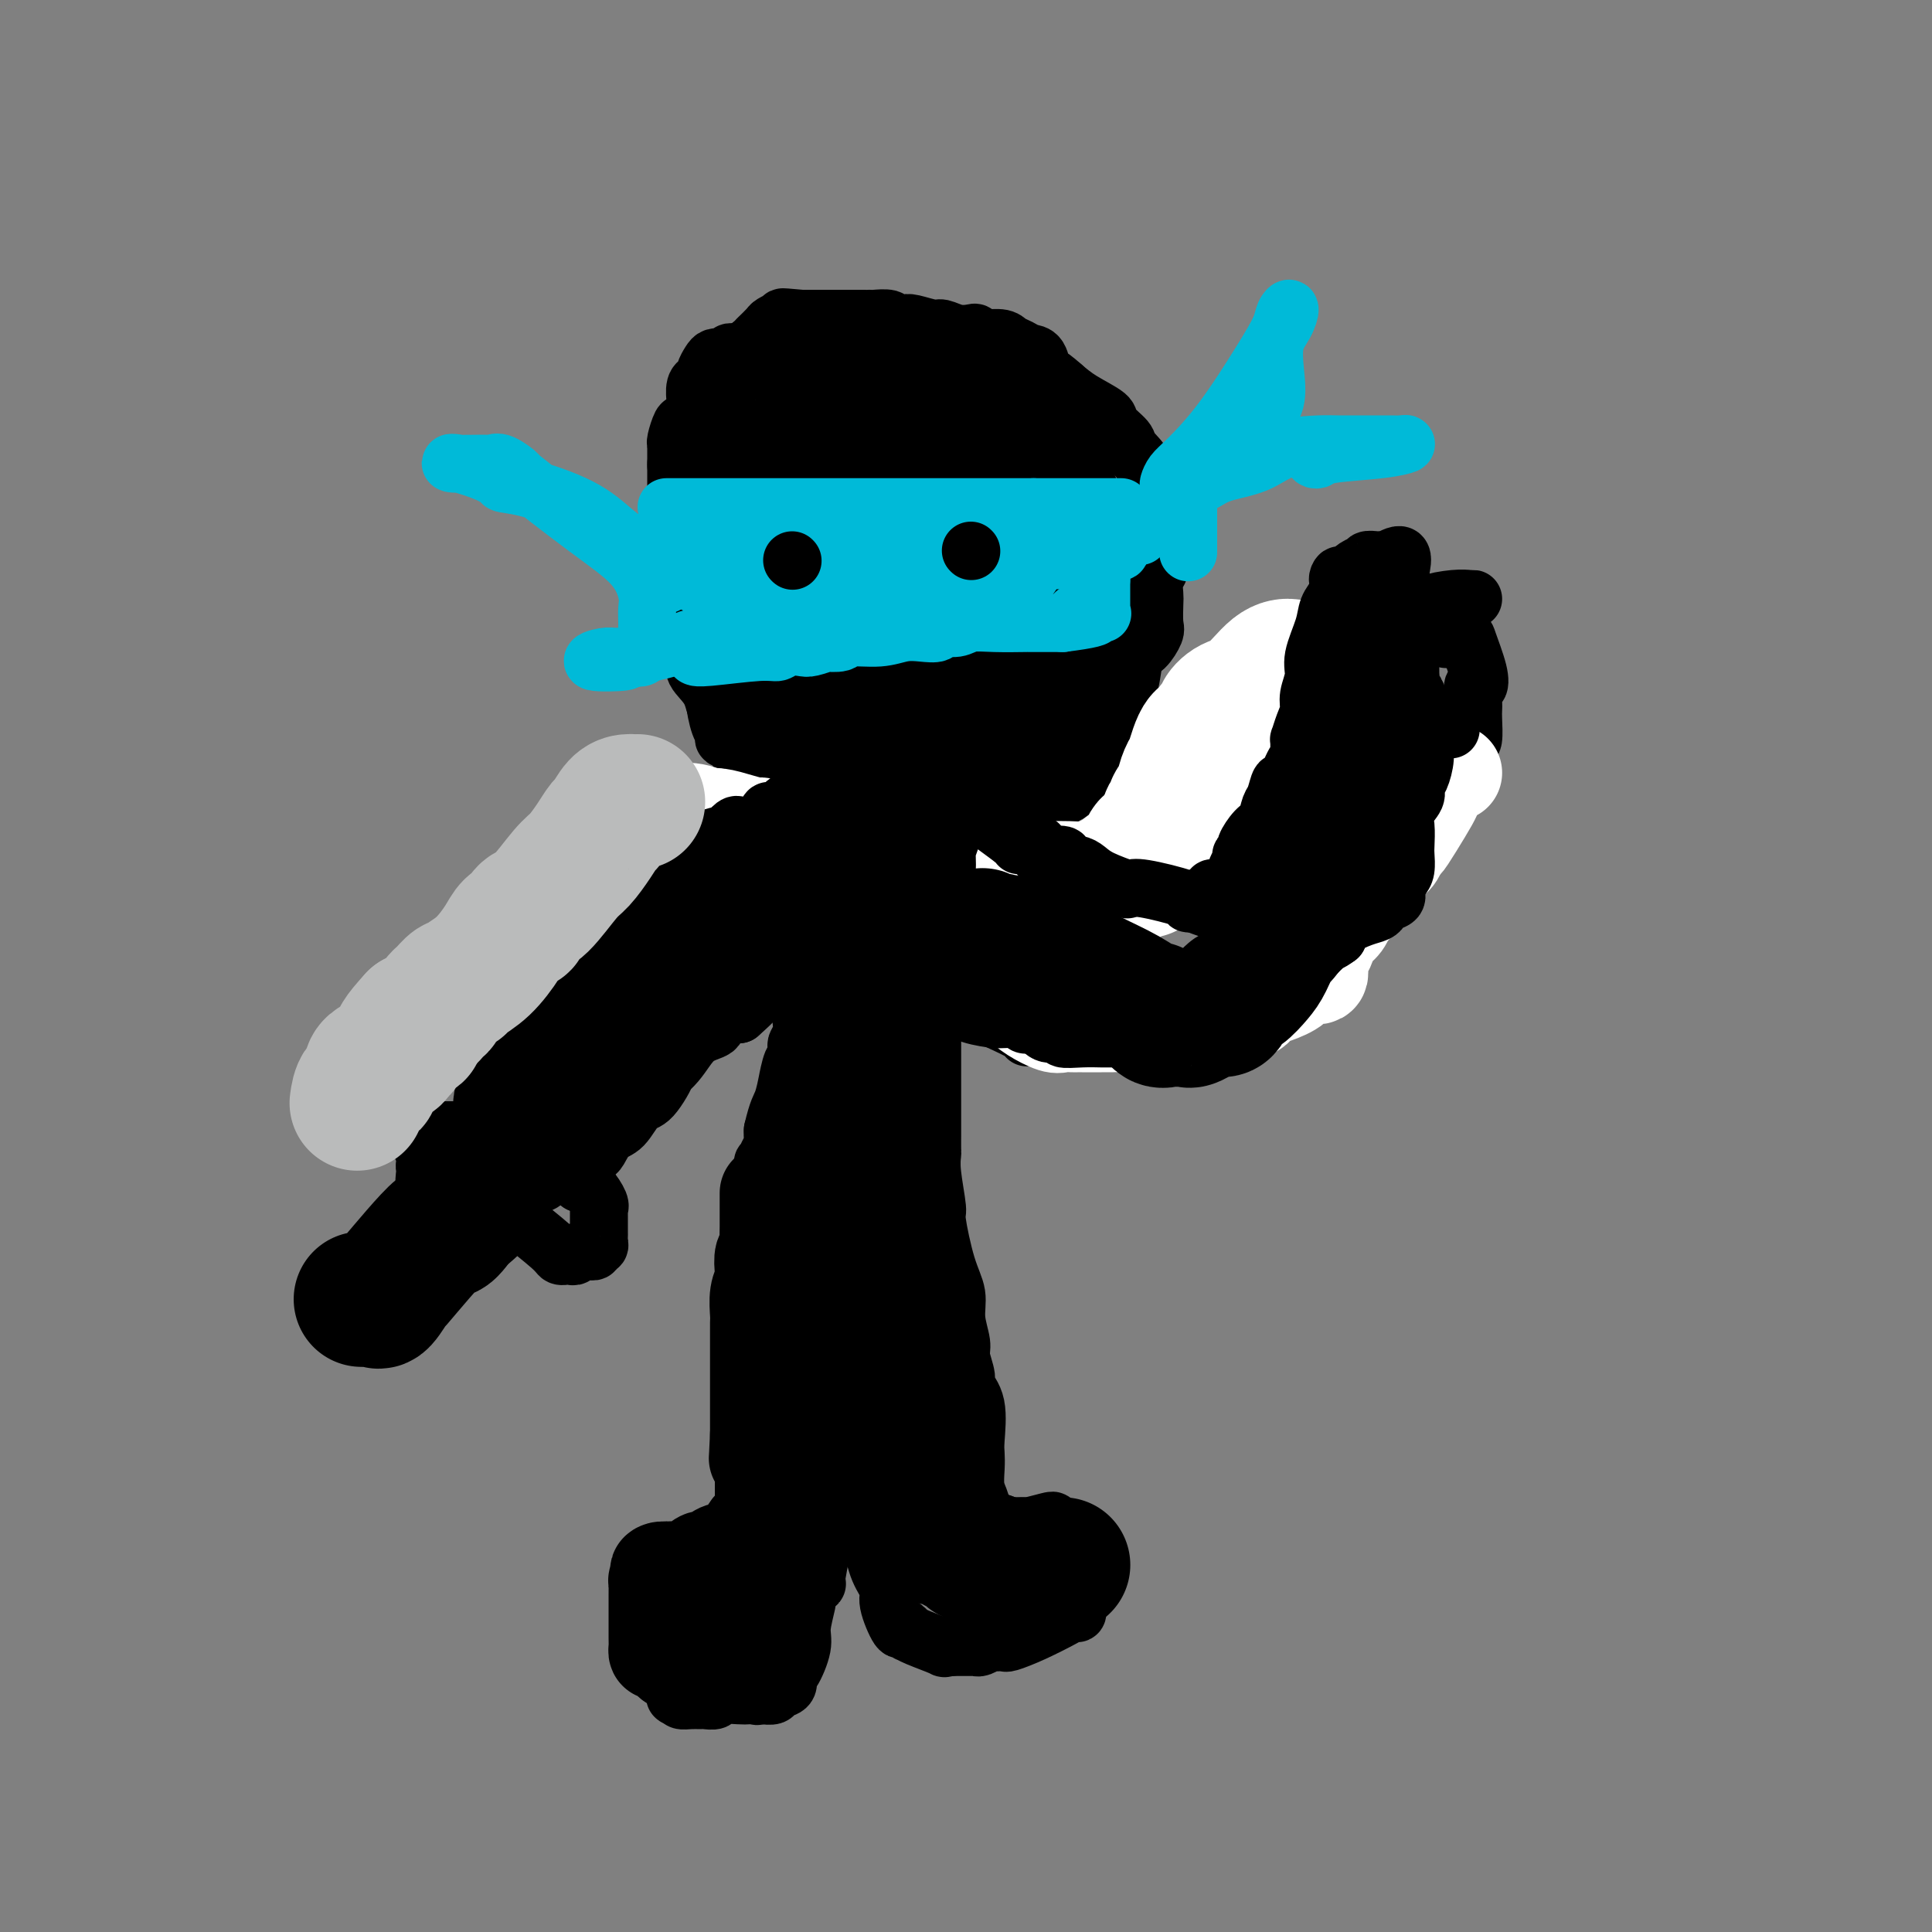 <svg viewBox='0 0 400 400' version='1.1' xmlns='http://www.w3.org/2000/svg' xmlns:xlink='http://www.w3.org/1999/xlink'><rect x="0" y="0" width="400" height="400" fill="#808080" stroke="none"/><g fill='none' stroke='#000000' stroke-width='12' stroke-linecap='round' stroke-linejoin='round'><path d='M171,70c-1.170,0.030 -2.341,0.061 -3,0c-0.659,-0.061 -0.808,-0.212 -1,0c-0.192,0.212 -0.429,0.789 -1,1c-0.571,0.211 -1.477,0.056 -2,0c-0.523,-0.056 -0.664,-0.015 -1,0c-0.336,0.015 -0.867,0.003 -1,0c-0.133,-0.003 0.133,0.003 0,0c-0.133,-0.003 -0.666,-0.015 -1,0c-0.334,0.015 -0.471,0.055 -1,0c-0.529,-0.055 -1.450,-0.207 -2,0c-0.550,0.207 -0.729,0.773 -1,1c-0.271,0.227 -0.636,0.113 -1,0'/><path d='M156,72c-3.013,0.537 -3.045,0.880 -3,1c0.045,0.120 0.166,0.018 0,0c-0.166,-0.018 -0.618,0.048 -1,0c-0.382,-0.048 -0.694,-0.209 -1,0c-0.306,0.209 -0.607,0.790 -1,1c-0.393,0.210 -0.880,0.049 -1,0c-0.120,-0.049 0.127,0.014 0,0c-0.127,-0.014 -0.626,-0.105 -1,0c-0.374,0.105 -0.621,0.406 -1,1c-0.379,0.594 -0.890,1.481 -1,2c-0.110,0.519 0.181,0.672 0,1c-0.181,0.328 -0.833,0.833 -1,1c-0.167,0.167 0.151,-0.002 0,0c-0.151,0.002 -0.773,0.174 -1,1c-0.227,0.826 -0.061,2.304 0,3c0.061,0.696 0.016,0.610 0,1c-0.016,0.390 -0.004,1.255 0,2c0.004,0.745 0.001,1.370 0,2c-0.001,0.630 -0.000,1.265 0,2c0.000,0.735 0.000,1.568 0,2c-0.000,0.432 -0.000,0.461 0,1c0.000,0.539 0.000,1.586 0,2c-0.000,0.414 -0.000,0.193 0,1c0.000,0.807 0.000,2.640 0,4c-0.000,1.360 -0.000,2.246 0,3c0.000,0.754 0.000,1.377 0,2'/><path d='M144,105c-0.000,4.501 -0.000,3.254 0,3c0.000,-0.254 0.000,0.484 0,1c-0.000,0.516 -0.000,0.809 0,1c0.000,0.191 0.000,0.279 0,1c-0.000,0.721 -0.000,2.073 0,3c0.000,0.927 0.000,1.428 0,2c-0.000,0.572 -0.001,1.216 0,2c0.001,0.784 0.003,1.708 0,3c-0.003,1.292 -0.011,2.952 0,4c0.011,1.048 0.041,1.485 0,2c-0.041,0.515 -0.154,1.110 0,2c0.154,0.890 0.575,2.075 1,3c0.425,0.925 0.854,1.589 1,2c0.146,0.411 0.010,0.568 0,1c-0.010,0.432 0.105,1.138 0,2c-0.105,0.862 -0.430,1.880 0,3c0.430,1.120 1.616,2.343 2,3c0.384,0.657 -0.034,0.748 0,2c0.034,1.252 0.518,3.666 1,5c0.482,1.334 0.961,1.587 1,2c0.039,0.413 -0.361,0.987 0,1c0.361,0.013 1.482,-0.535 2,0c0.518,0.535 0.434,2.153 1,3c0.566,0.847 1.783,0.924 3,1'/><path d='M156,157c2.275,1.698 4.963,3.942 6,5c1.037,1.058 0.425,0.928 1,1c0.575,0.072 2.339,0.345 3,1c0.661,0.655 0.219,1.691 1,2c0.781,0.309 2.787,-0.110 4,0c1.213,0.110 1.635,0.747 2,1c0.365,0.253 0.673,0.120 2,0c1.327,-0.120 3.674,-0.228 5,0c1.326,0.228 1.630,0.793 2,1c0.370,0.207 0.805,0.055 2,0c1.195,-0.055 3.150,-0.015 4,0c0.850,0.015 0.594,0.004 1,0c0.406,-0.004 1.473,-0.001 2,0c0.527,0.001 0.515,0.000 1,0c0.485,-0.000 1.467,-0.000 2,0c0.533,0.000 0.619,0.000 1,0c0.381,-0.000 1.059,-0.000 2,0c0.941,0.000 2.147,0.000 3,0c0.853,-0.000 1.353,-0.000 2,0c0.647,0.000 1.441,0.000 2,0c0.559,-0.000 0.884,-0.000 2,0c1.116,0.000 3.024,0.001 4,0c0.976,-0.001 1.020,-0.004 1,0c-0.020,0.004 -0.105,0.017 0,0c0.105,-0.017 0.400,-0.063 1,0c0.600,0.063 1.507,0.234 2,0c0.493,-0.234 0.574,-0.872 1,-1c0.426,-0.128 1.197,0.254 2,0c0.803,-0.254 1.639,-1.145 3,-2c1.361,-0.855 3.246,-1.673 4,-2c0.754,-0.327 0.377,-0.164 0,0'/><path d='M224,163c1.744,-0.881 1.104,-0.584 1,-1c-0.104,-0.416 0.329,-1.544 1,-2c0.671,-0.456 1.579,-0.241 2,-2c0.421,-1.759 0.353,-5.492 1,-8c0.647,-2.508 2.009,-3.793 3,-5c0.991,-1.207 1.610,-2.338 2,-4c0.390,-1.662 0.549,-3.857 1,-5c0.451,-1.143 1.193,-1.236 2,-2c0.807,-0.764 1.679,-2.200 2,-3c0.321,-0.800 0.090,-0.962 0,-2c-0.090,-1.038 -0.038,-2.950 0,-4c0.038,-1.050 0.063,-1.237 0,-2c-0.063,-0.763 -0.213,-2.100 0,-3c0.213,-0.900 0.790,-1.361 1,-2c0.210,-0.639 0.052,-1.455 0,-2c-0.052,-0.545 0.001,-0.819 0,-2c-0.001,-1.181 -0.055,-3.270 0,-4c0.055,-0.730 0.220,-0.102 0,-1c-0.220,-0.898 -0.827,-3.324 -1,-4c-0.173,-0.676 0.086,0.397 0,0c-0.086,-0.397 -0.517,-2.265 -1,-3c-0.483,-0.735 -1.016,-0.336 -1,-1c0.016,-0.664 0.583,-2.389 0,-4c-0.583,-1.611 -2.315,-3.106 -3,-4c-0.685,-0.894 -0.322,-1.187 -1,-2c-0.678,-0.813 -2.398,-2.146 -3,-3c-0.602,-0.854 -0.085,-1.230 -1,-2c-0.915,-0.770 -3.261,-1.934 -5,-3c-1.739,-1.066 -2.869,-2.033 -4,-3'/><path d='M220,80c-3.501,-3.140 -3.754,-2.490 -4,-3c-0.246,-0.510 -0.486,-2.179 -1,-3c-0.514,-0.821 -1.301,-0.793 -2,-1c-0.699,-0.207 -1.311,-0.648 -2,-1c-0.689,-0.352 -1.454,-0.617 -2,-1c-0.546,-0.383 -0.873,-0.886 -2,-1c-1.127,-0.114 -3.055,0.162 -4,0c-0.945,-0.162 -0.909,-0.760 -1,-1c-0.091,-0.240 -0.311,-0.120 -1,0c-0.689,0.120 -1.847,0.242 -3,0c-1.153,-0.242 -2.302,-0.849 -3,-1c-0.698,-0.151 -0.944,0.152 -2,0c-1.056,-0.152 -2.920,-0.759 -4,-1c-1.080,-0.241 -1.375,-0.117 -2,0c-0.625,0.117 -1.579,0.228 -2,0c-0.421,-0.228 -0.310,-0.793 -1,-1c-0.690,-0.207 -2.181,-0.055 -3,0c-0.819,0.055 -0.967,0.015 -1,0c-0.033,-0.015 0.047,-0.004 0,0c-0.047,0.004 -0.222,0.001 -1,0c-0.778,-0.001 -2.159,-0.000 -3,0c-0.841,0.000 -1.142,0.000 -2,0c-0.858,-0.000 -2.274,-0.000 -3,0c-0.726,0.000 -0.762,0.000 -1,0c-0.238,-0.000 -0.680,-0.000 -1,0c-0.320,0.000 -0.520,0.000 -1,0c-0.480,-0.000 -1.240,-0.000 -2,0'/><path d='M166,66c-6.743,-0.623 -3.101,-0.179 -2,0c1.101,0.179 -0.339,0.094 -1,0c-0.661,-0.094 -0.541,-0.197 -1,0c-0.459,0.197 -1.495,0.693 -2,1c-0.505,0.307 -0.478,0.425 -1,1c-0.522,0.575 -1.593,1.606 -2,2c-0.407,0.394 -0.150,0.150 0,0c0.150,-0.150 0.193,-0.207 0,0c-0.193,0.207 -0.622,0.677 -1,1c-0.378,0.323 -0.706,0.500 -1,1c-0.294,0.500 -0.555,1.322 -1,2c-0.445,0.678 -1.076,1.211 -2,2c-0.924,0.789 -2.143,1.832 -3,3c-0.857,1.168 -1.352,2.460 -2,3c-0.648,0.540 -1.448,0.327 -2,1c-0.552,0.673 -0.854,2.230 -1,3c-0.146,0.770 -0.134,0.753 0,1c0.134,0.247 0.390,0.760 0,1c-0.390,0.240 -1.425,0.208 -2,0c-0.575,-0.208 -0.690,-0.591 -1,0c-0.310,0.591 -0.815,2.155 -1,3c-0.185,0.845 -0.050,0.969 0,1c0.050,0.031 0.013,-0.033 0,0c-0.013,0.033 -0.004,0.163 0,1c0.004,0.837 0.001,2.382 0,3c-0.001,0.618 -0.001,0.309 0,0'/><path d='M140,96c-0.000,1.029 -0.000,1.102 0,2c0.000,0.898 0.000,2.622 0,3c-0.000,0.378 -0.000,-0.589 0,0c0.000,0.589 0.000,2.735 0,4c-0.000,1.265 -0.000,1.648 0,2c0.000,0.352 0.000,0.671 0,1c-0.000,0.329 -0.000,0.666 0,1c0.000,0.334 0.000,0.663 0,1c-0.000,0.337 -0.000,0.681 0,1c0.000,0.319 0.000,0.614 0,1c-0.000,0.386 -0.001,0.864 0,1c0.001,0.136 0.004,-0.070 0,1c-0.004,1.070 -0.015,3.417 0,4c0.015,0.583 0.054,-0.598 0,0c-0.054,0.598 -0.203,2.975 0,4c0.203,1.025 0.757,0.699 1,1c0.243,0.301 0.175,1.228 0,2c-0.175,0.772 -0.456,1.388 0,2c0.456,0.612 1.649,1.218 2,2c0.351,0.782 -0.140,1.739 0,3c0.140,1.261 0.913,2.827 1,4c0.087,1.173 -0.511,1.955 0,3c0.511,1.045 2.130,2.354 3,4c0.870,1.646 0.990,3.629 2,5c1.010,1.371 2.909,2.130 4,3c1.091,0.870 1.375,1.852 2,2c0.625,0.148 1.591,-0.537 3,0c1.409,0.537 3.260,2.296 4,3c0.740,0.704 0.370,0.352 0,0'/><path d='M162,156c1.762,0.869 -0.333,-0.958 1,1c1.333,1.958 6.095,7.702 8,10c1.905,2.298 0.952,1.149 0,0'/></g>
<g fill='none' stroke='#000000' stroke-width='28' stroke-linecap='round' stroke-linejoin='round'><path d='M195,93c-0.460,-0.398 -0.919,-0.797 -1,-1c-0.081,-0.203 0.217,-0.211 0,0c-0.217,0.211 -0.947,0.641 -2,0c-1.053,-0.641 -2.428,-2.354 -4,-3c-1.572,-0.646 -3.342,-0.226 -4,0c-0.658,0.226 -0.205,0.256 0,0c0.205,-0.256 0.161,-0.800 0,-1c-0.161,-0.200 -0.438,-0.056 -1,0c-0.562,0.056 -1.408,0.025 -3,0c-1.592,-0.025 -3.929,-0.045 -5,0c-1.071,0.045 -0.878,0.156 -1,0c-0.122,-0.156 -0.561,-0.578 -1,-1'/><path d='M173,87c-3.999,-0.859 -2.998,-0.006 -3,0c-0.002,0.006 -1.009,-0.836 -2,-1c-0.991,-0.164 -1.967,0.348 -3,0c-1.033,-0.348 -2.122,-1.557 -3,-2c-0.878,-0.443 -1.544,-0.118 -2,0c-0.456,0.118 -0.700,0.031 -1,0c-0.300,-0.031 -0.655,-0.007 -1,0c-0.345,0.007 -0.680,-0.005 -1,0c-0.320,0.005 -0.626,0.026 -1,0c-0.374,-0.026 -0.817,-0.101 -1,0c-0.183,0.101 -0.105,0.378 0,1c0.105,0.622 0.238,1.591 0,2c-0.238,0.409 -0.849,0.259 -1,1c-0.151,0.741 0.156,2.375 0,3c-0.156,0.625 -0.774,0.242 -1,1c-0.226,0.758 -0.061,2.658 0,4c0.061,1.342 0.016,2.125 0,3c-0.016,0.875 -0.004,1.843 0,2c0.004,0.157 0.001,-0.495 0,0c-0.001,0.495 -0.000,2.138 0,3c0.000,0.862 0.000,0.942 0,1c-0.000,0.058 -0.000,0.092 0,1c0.000,0.908 0.000,2.688 0,4c-0.000,1.312 -0.000,2.156 0,3'/><path d='M153,113c-0.464,4.547 -0.125,1.414 0,1c0.125,-0.414 0.037,1.889 0,3c-0.037,1.111 -0.022,1.028 0,1c0.022,-0.028 0.052,-0.001 0,1c-0.052,1.001 -0.186,2.977 0,4c0.186,1.023 0.693,1.093 1,1c0.307,-0.093 0.413,-0.350 1,0c0.587,0.350 1.653,1.308 2,2c0.347,0.692 -0.027,1.119 0,1c0.027,-0.119 0.454,-0.784 1,0c0.546,0.784 1.210,3.019 2,4c0.790,0.981 1.708,0.709 2,1c0.292,0.291 -0.040,1.144 0,2c0.040,0.856 0.451,1.714 1,2c0.549,0.286 1.236,0.000 2,0c0.764,-0.000 1.605,0.286 3,1c1.395,0.714 3.344,1.857 5,3c1.656,1.143 3.020,2.286 4,3c0.980,0.714 1.575,0.998 3,2c1.425,1.002 3.679,2.721 5,4c1.321,1.279 1.707,2.117 2,3c0.293,0.883 0.491,1.810 1,2c0.509,0.190 1.330,-0.356 2,0c0.670,0.356 1.191,1.615 2,2c0.809,0.385 1.908,-0.103 3,0c1.092,0.103 2.179,0.797 3,1c0.821,0.203 1.378,-0.085 2,0c0.622,0.085 1.311,0.542 2,1'/><path d='M202,158c1.742,0.308 1.096,0.079 1,0c-0.096,-0.079 0.358,-0.007 1,0c0.642,0.007 1.471,-0.050 2,0c0.529,0.050 0.758,0.207 1,0c0.242,-0.207 0.498,-0.779 1,-1c0.502,-0.221 1.249,-0.090 2,0c0.751,0.090 1.507,0.140 2,0c0.493,-0.140 0.722,-0.470 1,-1c0.278,-0.530 0.604,-1.258 1,-2c0.396,-0.742 0.863,-1.497 1,-2c0.137,-0.503 -0.055,-0.756 0,-1c0.055,-0.244 0.357,-0.481 1,-1c0.643,-0.519 1.627,-1.319 2,-2c0.373,-0.681 0.136,-1.243 0,-2c-0.136,-0.757 -0.169,-1.711 0,-2c0.169,-0.289 0.542,0.085 1,0c0.458,-0.085 1.001,-0.631 1,-1c-0.001,-0.369 -0.547,-0.561 0,-1c0.547,-0.439 2.185,-1.126 3,-2c0.815,-0.874 0.806,-1.935 1,-3c0.194,-1.065 0.591,-2.133 1,-3c0.409,-0.867 0.831,-1.533 1,-2c0.169,-0.467 0.084,-0.733 0,-1'/><path d='M226,131c2.464,-4.952 2.124,-4.831 2,-5c-0.124,-0.169 -0.033,-0.626 0,-1c0.033,-0.374 0.009,-0.663 0,-1c-0.009,-0.337 -0.002,-0.721 0,-1c0.002,-0.279 -0.000,-0.453 0,-1c0.000,-0.547 0.003,-1.468 0,-2c-0.003,-0.532 -0.011,-0.675 0,-1c0.011,-0.325 0.042,-0.832 0,-1c-0.042,-0.168 -0.156,0.004 0,0c0.156,-0.004 0.580,-0.185 0,-1c-0.580,-0.815 -2.166,-2.263 -3,-3c-0.834,-0.737 -0.916,-0.762 -1,-1c-0.084,-0.238 -0.170,-0.690 -1,-1c-0.830,-0.310 -2.404,-0.477 -3,-1c-0.596,-0.523 -0.215,-1.403 0,-2c0.215,-0.597 0.262,-0.911 0,-1c-0.262,-0.089 -0.833,0.048 -1,0c-0.167,-0.048 0.070,-0.282 0,-1c-0.070,-0.718 -0.449,-1.919 -1,-3c-0.551,-1.081 -1.276,-2.040 -2,-3'/><path d='M216,101c-0.558,-1.698 0.048,-0.942 0,-1c-0.048,-0.058 -0.748,-0.930 -1,-2c-0.252,-1.070 -0.056,-2.340 0,-3c0.056,-0.660 -0.028,-0.712 0,-1c0.028,-0.288 0.168,-0.812 0,-1c-0.168,-0.188 -0.644,-0.038 -1,0c-0.356,0.038 -0.593,-0.034 -1,0c-0.407,0.034 -0.985,0.174 -2,0c-1.015,-0.174 -2.468,-0.663 -3,-1c-0.532,-0.337 -0.142,-0.521 -1,-1c-0.858,-0.479 -2.963,-1.253 -4,-2c-1.037,-0.747 -1.007,-1.468 -1,-2c0.007,-0.532 -0.011,-0.875 0,-1c0.011,-0.125 0.050,-0.033 0,0c-0.050,0.033 -0.190,0.005 -1,0c-0.810,-0.005 -2.292,0.012 -3,0c-0.708,-0.012 -0.643,-0.055 -1,0c-0.357,0.055 -1.134,0.207 -2,0c-0.866,-0.207 -1.819,-0.773 -3,-1c-1.181,-0.227 -2.591,-0.113 -4,0'/><path d='M188,85c-2.433,-0.171 -1.516,-0.099 -2,0c-0.484,0.099 -2.370,0.225 -3,0c-0.630,-0.225 -0.004,-0.800 0,-1c0.004,-0.200 -0.612,-0.026 -1,0c-0.388,0.026 -0.547,-0.096 -1,0c-0.453,0.096 -1.201,0.410 -2,1c-0.799,0.590 -1.650,1.457 -2,2c-0.350,0.543 -0.199,0.764 0,1c0.199,0.236 0.446,0.488 0,1c-0.446,0.512 -1.584,1.283 -2,3c-0.416,1.717 -0.111,4.380 0,7c0.111,2.620 0.029,5.196 0,7c-0.029,1.804 -0.005,2.835 0,4c0.005,1.165 -0.010,2.463 0,3c0.010,0.537 0.046,0.312 0,1c-0.046,0.688 -0.172,2.290 0,3c0.172,0.710 0.643,0.527 0,8c-0.643,7.473 -2.399,22.601 -3,32c-0.601,9.399 -0.046,13.069 0,16c0.046,2.931 -0.415,5.123 0,6c0.415,0.877 1.708,0.438 3,0'/><path d='M175,179c1.097,0.336 2.340,1.175 6,-3c3.660,-4.175 9.737,-13.364 12,-17c2.263,-3.636 0.711,-1.717 1,-3c0.289,-1.283 2.417,-5.767 4,-9c1.583,-3.233 2.620,-5.216 3,-7c0.380,-1.784 0.103,-3.369 0,-4c-0.103,-0.631 -0.031,-0.309 0,-1c0.031,-0.691 0.022,-2.395 0,-3c-0.022,-0.605 -0.056,-0.110 0,0c0.056,0.110 0.204,-0.164 0,-1c-0.204,-0.836 -0.758,-2.233 -1,-3c-0.242,-0.767 -0.170,-0.904 0,-1c0.170,-0.096 0.439,-0.153 0,-1c-0.439,-0.847 -1.584,-2.486 -2,-3c-0.416,-0.514 -0.101,0.097 -1,0c-0.899,-0.097 -3.012,-0.901 -4,-2c-0.988,-1.099 -0.852,-2.493 -1,-3c-0.148,-0.507 -0.579,-0.129 -1,0c-0.421,0.129 -0.831,0.007 -1,0c-0.169,-0.007 -0.097,0.101 1,0c1.097,-0.101 3.218,-0.412 5,-1c1.782,-0.588 3.223,-1.454 4,-2c0.777,-0.546 0.888,-0.773 1,-1'/><path d='M201,114c1.574,-0.615 1.010,-0.151 1,0c-0.010,0.151 0.533,-0.011 1,0c0.467,0.011 0.856,0.195 1,0c0.144,-0.195 0.041,-0.770 0,-1c-0.041,-0.230 -0.021,-0.115 0,0'/></g>
<g fill='none' stroke='#FFFFFF' stroke-width='28' stroke-linecap='round' stroke-linejoin='round'><path d='M139,172c0.492,-0.009 0.984,-0.017 1,0c0.016,0.017 -0.443,0.060 0,0c0.443,-0.060 1.789,-0.222 3,0c1.211,0.222 2.287,0.829 3,1c0.713,0.171 1.064,-0.094 2,0c0.936,0.094 2.456,0.546 4,1c1.544,0.454 3.110,0.910 4,1c0.890,0.090 1.103,-0.186 1,0c-0.103,0.186 -0.523,0.835 0,1c0.523,0.165 1.990,-0.153 3,0c1.010,0.153 1.562,0.777 2,1c0.438,0.223 0.763,0.046 1,0c0.237,-0.046 0.388,0.039 1,0c0.612,-0.039 1.687,-0.203 2,0c0.313,0.203 -0.135,0.771 0,1c0.135,0.229 0.854,0.118 2,0c1.146,-0.118 2.718,-0.242 3,0c0.282,0.242 -0.726,0.849 0,1c0.726,0.151 3.187,-0.156 4,0c0.813,0.156 -0.021,0.773 0,1c0.021,0.227 0.898,0.064 2,0c1.102,-0.064 2.429,-0.027 3,0c0.571,0.027 0.384,0.046 1,0c0.616,-0.046 2.033,-0.156 3,0c0.967,0.156 1.483,0.578 2,1'/><path d='M186,181c7.431,1.420 2.507,0.472 2,0c-0.507,-0.472 3.402,-0.466 5,0c1.598,0.466 0.884,1.393 1,2c0.116,0.607 1.060,0.895 2,1c0.940,0.105 1.875,0.028 3,0c1.125,-0.028 2.441,-0.008 3,0c0.559,0.008 0.361,0.002 1,0c0.639,-0.002 2.115,-0.001 3,0c0.885,0.001 1.179,0.000 2,0c0.821,-0.000 2.169,0.000 3,0c0.831,-0.000 1.145,-0.000 2,0c0.855,0.000 2.251,0.001 3,0c0.749,-0.001 0.852,-0.003 1,0c0.148,0.003 0.343,0.011 1,0c0.657,-0.011 1.777,-0.041 3,0c1.223,0.041 2.548,0.152 4,0c1.452,-0.152 3.031,-0.566 4,-1c0.969,-0.434 1.329,-0.887 2,-1c0.671,-0.113 1.654,0.115 2,0c0.346,-0.115 0.054,-0.574 0,-1c-0.054,-0.426 0.128,-0.820 1,-1c0.872,-0.180 2.433,-0.147 3,0c0.567,0.147 0.140,0.410 0,0c-0.140,-0.410 0.007,-1.491 0,-2c-0.007,-0.509 -0.167,-0.446 0,-1c0.167,-0.554 0.660,-1.726 1,-2c0.340,-0.274 0.526,0.350 1,0c0.474,-0.350 1.237,-1.675 2,-3'/><path d='M241,172c0.845,-1.482 0.957,-1.186 1,-1c0.043,0.186 0.015,0.262 0,0c-0.015,-0.262 -0.019,-0.861 0,-1c0.019,-0.139 0.060,0.184 0,0c-0.060,-0.184 -0.222,-0.875 0,-1c0.222,-0.125 0.829,0.316 1,0c0.171,-0.316 -0.095,-1.388 0,-2c0.095,-0.612 0.550,-0.765 1,-1c0.450,-0.235 0.897,-0.551 1,-1c0.103,-0.449 -0.136,-1.029 0,-2c0.136,-0.971 0.647,-2.332 1,-3c0.353,-0.668 0.547,-0.641 1,-2c0.453,-1.359 1.164,-4.103 2,-5c0.836,-0.897 1.798,0.054 2,0c0.202,-0.054 -0.355,-1.113 0,-2c0.355,-0.887 1.624,-1.600 2,-2c0.376,-0.400 -0.141,-0.485 0,-1c0.141,-0.515 0.938,-1.458 2,-2c1.062,-0.542 2.388,-0.681 4,-2c1.612,-1.319 3.511,-3.817 5,-5c1.489,-1.183 2.568,-1.052 3,-1c0.432,0.052 0.216,0.026 0,0'/></g>
<g fill='none' stroke='#000000' stroke-width='12' stroke-linecap='round' stroke-linejoin='round'><path d='M171,163c0.000,0.000 0.000,1.000 0,1'/><path d='M171,164c0.000,0.167 0.000,0.083 0,0'/><path d='M171,164c-0.173,0.226 -0.606,0.792 -1,1c-0.394,0.208 -0.750,0.060 -1,0c-0.250,-0.060 -0.396,-0.030 -1,0c-0.604,0.030 -1.667,0.059 -2,0c-0.333,-0.059 0.064,-0.208 0,0c-0.064,0.208 -0.590,0.773 -1,1c-0.410,0.227 -0.705,0.118 -1,0c-0.295,-0.118 -0.590,-0.244 -1,0c-0.410,0.244 -0.936,0.857 -1,1c-0.064,0.143 0.332,-0.183 0,0c-0.332,0.183 -1.394,0.875 -2,1c-0.606,0.125 -0.757,-0.317 -1,0c-0.243,0.317 -0.577,1.395 -1,2c-0.423,0.605 -0.936,0.738 -1,1c-0.064,0.262 0.319,0.652 0,1c-0.319,0.348 -1.340,0.655 -2,1c-0.660,0.345 -0.959,0.728 -1,1c-0.041,0.272 0.177,0.433 0,1c-0.177,0.567 -0.748,1.541 -1,2c-0.252,0.459 -0.185,0.404 -1,1c-0.815,0.596 -2.510,1.844 -3,2c-0.490,0.156 0.227,-0.779 0,0c-0.227,0.779 -1.397,3.272 -2,4c-0.603,0.728 -0.640,-0.308 -1,0c-0.360,0.308 -1.045,1.959 -2,3c-0.955,1.041 -2.180,1.473 -3,2c-0.820,0.527 -1.234,1.151 -2,2c-0.766,0.849 -1.883,1.925 -3,3'/><path d='M136,194c-3.658,4.145 -1.302,1.509 -1,1c0.302,-0.509 -1.450,1.109 -2,2c-0.550,0.891 0.102,1.055 0,1c-0.102,-0.055 -0.956,-0.327 -1,0c-0.044,0.327 0.723,1.255 0,2c-0.723,0.745 -2.936,1.309 -4,2c-1.064,0.691 -0.978,1.509 -1,2c-0.022,0.491 -0.150,0.656 -1,1c-0.850,0.344 -2.420,0.868 -3,1c-0.580,0.132 -0.169,-0.126 -1,1c-0.831,1.126 -2.906,3.638 -4,5c-1.094,1.362 -1.209,1.576 -2,2c-0.791,0.424 -2.259,1.058 -3,2c-0.741,0.942 -0.754,2.192 -1,3c-0.246,0.808 -0.724,1.174 -2,2c-1.276,0.826 -3.350,2.114 -4,3c-0.650,0.886 0.123,1.371 0,2c-0.123,0.629 -1.143,1.402 -2,2c-0.857,0.598 -1.550,1.022 -2,2c-0.450,0.978 -0.657,2.510 -1,3c-0.343,0.490 -0.823,-0.060 -1,0c-0.177,0.060 -0.051,0.732 0,1c0.051,0.268 0.025,0.134 0,0'/><path d='M100,234c-5.533,6.188 -1.364,1.658 0,0c1.364,-1.658 -0.075,-0.444 -1,0c-0.925,0.444 -1.337,0.119 -2,0c-0.663,-0.119 -1.579,-0.033 -2,0c-0.421,0.033 -0.348,0.012 -1,0c-0.652,-0.012 -2.031,-0.013 -3,0c-0.969,0.013 -1.530,0.042 -2,0c-0.470,-0.042 -0.849,-0.155 -1,0c-0.151,0.155 -0.076,0.577 0,1'/><path d='M88,235c-1.857,0.954 -0.499,2.838 0,4c0.499,1.162 0.138,1.600 0,2c-0.138,0.400 -0.055,0.761 0,1c0.055,0.239 0.080,0.355 0,1c-0.080,0.645 -0.267,1.819 0,3c0.267,1.181 0.988,2.369 2,3c1.012,0.631 2.317,0.705 3,1c0.683,0.295 0.745,0.812 1,1c0.255,0.188 0.702,0.047 1,0c0.298,-0.047 0.446,0.002 1,0c0.554,-0.002 1.515,-0.053 2,0c0.485,0.053 0.493,0.212 1,0c0.507,-0.212 1.513,-0.793 2,-1c0.487,-0.207 0.457,-0.039 1,0c0.543,0.039 1.661,-0.051 2,0c0.339,0.051 -0.101,0.245 0,0c0.101,-0.245 0.743,-0.927 1,-1c0.257,-0.073 0.128,0.464 0,1'/><path d='M105,250c3.090,0.620 3.315,1.669 3,2c-0.315,0.331 -1.171,-0.055 0,1c1.171,1.055 4.369,3.550 6,5c1.631,1.450 1.694,1.854 2,2c0.306,0.146 0.854,0.035 1,0c0.146,-0.035 -0.111,0.005 0,0c0.111,-0.005 0.589,-0.054 1,0c0.411,0.054 0.755,0.212 1,0c0.245,-0.212 0.390,-0.793 1,-1c0.610,-0.207 1.684,-0.041 2,0c0.316,0.041 -0.126,-0.044 0,0c0.126,0.044 0.818,0.219 1,0c0.182,-0.219 -0.147,-0.830 0,-1c0.147,-0.170 0.772,0.102 1,0c0.228,-0.102 0.061,-0.576 0,-1c-0.061,-0.424 -0.016,-0.797 0,-1c0.016,-0.203 0.004,-0.236 0,-1c-0.004,-0.764 0.001,-2.258 0,-3c-0.001,-0.742 -0.006,-0.731 0,-1c0.006,-0.269 0.024,-0.818 0,-1c-0.024,-0.182 -0.089,0.003 0,0c0.089,-0.003 0.332,-0.193 0,-1c-0.332,-0.807 -1.238,-2.231 -2,-3c-0.762,-0.769 -1.381,-0.885 -2,-1'/><path d='M120,245c-0.515,-1.233 0.199,-2.316 0,-3c-0.199,-0.684 -1.311,-0.967 -2,-1c-0.689,-0.033 -0.955,0.186 -1,0c-0.045,-0.186 0.131,-0.776 0,-1c-0.131,-0.224 -0.568,-0.084 -1,0c-0.432,0.084 -0.857,0.110 -1,0c-0.143,-0.110 -0.003,-0.357 0,-1c0.003,-0.643 -0.132,-1.682 0,-2c0.132,-0.318 0.530,0.083 1,0c0.470,-0.083 1.011,-0.652 2,-1c0.989,-0.348 2.425,-0.475 3,-1c0.575,-0.525 0.288,-1.448 1,-2c0.712,-0.552 2.422,-0.732 3,-1c0.578,-0.268 0.025,-0.624 0,-1c-0.025,-0.376 0.479,-0.773 1,-1c0.521,-0.227 1.058,-0.284 2,-1c0.942,-0.716 2.289,-2.090 3,-3c0.711,-0.910 0.786,-1.356 1,-2c0.214,-0.644 0.567,-1.486 1,-2c0.433,-0.514 0.947,-0.700 1,-1c0.053,-0.300 -0.353,-0.713 0,-1c0.353,-0.287 1.466,-0.448 2,-1c0.534,-0.552 0.490,-1.495 1,-2c0.510,-0.505 1.574,-0.573 2,-1c0.426,-0.427 0.213,-1.214 0,-2'/><path d='M139,214c1.850,-2.565 2.476,-2.979 3,-3c0.524,-0.021 0.946,0.350 2,-1c1.054,-1.350 2.738,-4.423 4,-6c1.262,-1.577 2.100,-1.658 3,-2c0.900,-0.342 1.861,-0.943 2,-2c0.139,-1.057 -0.545,-2.569 0,-3c0.545,-0.431 2.320,0.219 3,0c0.680,-0.219 0.264,-1.305 1,-2c0.736,-0.695 2.622,-0.997 4,-2c1.378,-1.003 2.247,-2.708 3,-4c0.753,-1.292 1.388,-2.171 2,-3c0.612,-0.829 1.199,-1.608 2,-2c0.801,-0.392 1.814,-0.395 3,-1c1.186,-0.605 2.543,-1.810 4,-3c1.457,-1.190 3.014,-2.363 4,-4c0.986,-1.637 1.403,-3.738 2,-5c0.597,-1.262 1.376,-1.683 2,-3c0.624,-1.317 1.095,-3.528 2,-5c0.905,-1.472 2.244,-2.204 3,-3c0.756,-0.796 0.930,-1.656 1,-2c0.070,-0.344 0.035,-0.172 0,0'/><path d='M206,171c1.579,1.155 3.157,2.309 4,3c0.843,0.691 0.950,0.917 1,1c0.050,0.083 0.041,0.023 0,0c-0.041,-0.023 -0.116,-0.008 0,0c0.116,0.008 0.422,0.010 1,0c0.578,-0.010 1.426,-0.031 2,0c0.574,0.031 0.872,0.114 1,0c0.128,-0.114 0.084,-0.423 0,0c-0.084,0.423 -0.209,1.580 0,2c0.209,0.420 0.752,0.102 1,0c0.248,-0.102 0.202,0.010 1,0c0.798,-0.010 2.440,-0.144 3,0c0.560,0.144 0.037,0.566 0,1c-0.037,0.434 0.412,0.880 1,1c0.588,0.120 1.316,-0.087 2,0c0.684,0.087 1.325,0.469 2,1c0.675,0.531 1.386,1.212 3,2c1.614,0.788 4.132,1.682 5,2c0.868,0.318 0.084,0.061 0,0c-0.084,-0.061 0.530,0.075 1,0c0.470,-0.075 0.796,-0.360 3,0c2.204,0.360 6.286,1.366 8,2c1.714,0.634 1.061,0.895 1,1c-0.061,0.105 0.469,0.052 1,0'/><path d='M247,187c6.621,2.502 2.674,0.759 1,0c-1.674,-0.759 -1.077,-0.532 0,-1c1.077,-0.468 2.632,-1.631 3,-2c0.368,-0.369 -0.453,0.057 0,0c0.453,-0.057 2.178,-0.596 3,-1c0.822,-0.404 0.741,-0.671 1,-1c0.259,-0.329 0.858,-0.718 1,-1c0.142,-0.282 -0.174,-0.455 0,-1c0.174,-0.545 0.837,-1.463 1,-2c0.163,-0.537 -0.174,-0.695 0,-1c0.174,-0.305 0.859,-0.757 1,-1c0.141,-0.243 -0.260,-0.276 0,-1c0.260,-0.724 1.183,-2.140 2,-3c0.817,-0.860 1.527,-1.165 2,-2c0.473,-0.835 0.708,-2.200 1,-3c0.292,-0.800 0.642,-1.036 1,-2c0.358,-0.964 0.723,-2.656 1,-3c0.277,-0.344 0.467,0.660 1,0c0.533,-0.660 1.410,-2.983 2,-4c0.590,-1.017 0.893,-0.726 1,-1c0.107,-0.274 0.019,-1.112 0,-2c-0.019,-0.888 0.032,-1.825 0,-2c-0.032,-0.175 -0.148,0.414 0,0c0.148,-0.414 0.560,-1.830 1,-3c0.440,-1.170 0.910,-2.094 1,-3c0.090,-0.906 -0.198,-1.793 0,-3c0.198,-1.207 0.882,-2.735 1,-4c0.118,-1.265 -0.329,-2.267 0,-4c0.329,-1.733 1.435,-4.197 2,-6c0.565,-1.803 0.590,-2.944 1,-4c0.410,-1.056 1.205,-2.028 2,-3'/><path d='M277,123c1.238,-5.990 -0.167,-3.465 0,-3c0.167,0.465 1.908,-1.129 3,-2c1.092,-0.871 1.536,-1.018 2,-1c0.464,0.018 0.947,0.200 1,0c0.053,-0.200 -0.325,-0.784 0,-1c0.325,-0.216 1.352,-0.064 2,0c0.648,0.064 0.916,0.042 1,0c0.084,-0.042 -0.016,-0.103 0,0c0.016,0.103 0.147,0.371 1,0c0.853,-0.371 2.427,-1.380 3,-1c0.573,0.380 0.146,2.148 0,3c-0.146,0.852 -0.010,0.788 0,1c0.010,0.212 -0.105,0.701 0,1c0.105,0.299 0.431,0.409 0,1c-0.431,0.591 -1.619,1.665 -2,2c-0.381,0.335 0.044,-0.068 0,0c-0.044,0.068 -0.558,0.606 -1,1c-0.442,0.394 -0.811,0.645 -1,1c-0.189,0.355 -0.197,0.816 0,1c0.197,0.184 0.598,0.092 1,0'/><path d='M287,126c0.158,1.701 2.052,0.453 3,0c0.948,-0.453 0.949,-0.111 1,0c0.051,0.111 0.151,-0.009 1,0c0.849,0.009 2.447,0.146 3,0c0.553,-0.146 0.062,-0.575 1,-1c0.938,-0.425 3.306,-0.846 5,-1c1.694,-0.154 2.714,-0.042 3,0c0.286,0.042 -0.164,0.013 0,0c0.164,-0.013 0.941,-0.010 1,0c0.059,0.010 -0.599,0.028 -1,0c-0.401,-0.028 -0.547,-0.102 -1,0c-0.453,0.102 -1.215,0.381 -2,1c-0.785,0.619 -1.592,1.578 -2,3c-0.408,1.422 -0.418,3.306 0,4c0.418,0.694 1.262,0.198 2,0c0.738,-0.198 1.369,-0.099 2,0'/><path d='M303,132c0.728,-0.086 0.549,-0.301 1,1c0.451,1.301 1.532,4.117 2,6c0.468,1.883 0.321,2.834 0,3c-0.321,0.166 -0.817,-0.452 -1,0c-0.183,0.452 -0.052,1.976 0,3c0.052,1.024 0.024,1.549 0,2c-0.024,0.451 -0.043,0.828 0,2c0.043,1.172 0.148,3.138 0,4c-0.148,0.862 -0.549,0.621 -1,1c-0.451,0.379 -0.951,1.378 -1,2c-0.049,0.622 0.352,0.869 0,1c-0.352,0.131 -1.457,0.148 -2,1c-0.543,0.852 -0.524,2.539 -1,4c-0.476,1.461 -1.447,2.697 -2,3c-0.553,0.303 -0.688,-0.328 -1,0c-0.312,0.328 -0.802,1.616 -1,2c-0.198,0.384 -0.106,-0.136 0,0c0.106,0.136 0.224,0.928 0,1c-0.224,0.072 -0.791,-0.577 -1,0c-0.209,0.577 -0.062,2.379 0,3c0.062,0.621 0.038,0.062 0,0c-0.038,-0.062 -0.090,0.372 0,1c0.090,0.628 0.321,1.449 0,2c-0.321,0.551 -1.194,0.830 -2,1c-0.806,0.170 -1.543,0.229 -2,1c-0.457,0.771 -0.633,2.252 -1,3c-0.367,0.748 -0.924,0.761 -1,1c-0.076,0.239 0.330,0.703 0,1c-0.330,0.297 -1.397,0.426 -2,1c-0.603,0.574 -0.744,1.593 -1,2c-0.256,0.407 -0.628,0.204 -1,0'/><path d='M285,184c-2.030,2.185 -2.106,2.648 -2,3c0.106,0.352 0.392,0.592 0,1c-0.392,0.408 -1.463,0.985 -2,1c-0.537,0.015 -0.539,-0.533 -1,0c-0.461,0.533 -1.380,2.145 -2,3c-0.620,0.855 -0.940,0.951 -1,1c-0.060,0.049 0.139,0.050 0,0c-0.139,-0.050 -0.618,-0.151 -1,0c-0.382,0.151 -0.667,0.555 -1,1c-0.333,0.445 -0.713,0.932 -1,1c-0.287,0.068 -0.482,-0.283 -1,0c-0.518,0.283 -1.360,1.199 -2,2c-0.640,0.801 -1.077,1.486 -2,2c-0.923,0.514 -2.333,0.857 -4,2c-1.667,1.143 -3.593,3.087 -5,4c-1.407,0.913 -2.297,0.795 -3,1c-0.703,0.205 -1.218,0.733 -2,1c-0.782,0.267 -1.829,0.271 -4,1c-2.171,0.729 -5.464,2.181 -8,3c-2.536,0.819 -4.313,1.003 -6,1c-1.687,-0.003 -3.284,-0.193 -4,0c-0.716,0.193 -0.552,0.770 -1,1c-0.448,0.230 -1.510,0.114 -3,0c-1.490,-0.114 -3.410,-0.226 -5,0c-1.590,0.226 -2.851,0.792 -4,1c-1.149,0.208 -2.185,0.060 -3,0c-0.815,-0.060 -1.407,-0.030 -2,0'/><path d='M215,214c-4.299,0.795 -1.047,1.283 -3,0c-1.953,-1.283 -9.112,-4.336 -13,-6c-3.888,-1.664 -4.506,-1.938 -5,-2c-0.494,-0.062 -0.864,0.088 -1,0c-0.136,-0.088 -0.036,-0.413 0,-1c0.036,-0.587 0.010,-1.436 0,-1c-0.010,0.436 -0.003,2.156 0,3c0.003,0.844 0.001,0.813 0,1c-0.001,0.187 -0.000,0.594 0,1'/><path d='M193,209c-0.155,0.979 -0.041,1.928 0,3c0.041,1.072 0.011,2.268 0,3c-0.011,0.732 -0.003,1.000 0,2c0.003,1.000 0.001,2.733 0,4c-0.001,1.267 -0.000,2.067 0,3c0.000,0.933 -0.000,1.998 0,3c0.000,1.002 0.000,1.941 0,3c-0.000,1.059 -0.001,2.240 0,3c0.001,0.760 0.004,1.101 0,2c-0.004,0.899 -0.017,2.356 0,3c0.017,0.644 0.062,0.475 0,1c-0.062,0.525 -0.233,1.746 0,4c0.233,2.254 0.870,5.543 1,7c0.130,1.457 -0.248,1.083 0,3c0.248,1.917 1.123,6.125 2,9c0.877,2.875 1.756,4.416 2,6c0.244,1.584 -0.147,3.210 0,5c0.147,1.790 0.832,3.742 1,5c0.168,1.258 -0.179,1.821 0,3c0.179,1.179 0.885,2.973 1,4c0.115,1.027 -0.361,1.288 0,2c0.361,0.712 1.560,1.874 2,4c0.440,2.126 0.122,5.216 0,7c-0.122,1.784 -0.046,2.260 0,3c0.046,0.740 0.063,1.742 0,3c-0.063,1.258 -0.208,2.771 0,4c0.208,1.229 0.767,2.175 1,3c0.233,0.825 0.140,1.530 0,2c-0.140,0.470 -0.326,0.706 0,1c0.326,0.294 1.163,0.647 2,1'/><path d='M205,315c1.654,9.818 0.287,3.363 0,1c-0.287,-2.363 0.504,-0.633 1,0c0.496,0.633 0.697,0.169 1,0c0.303,-0.169 0.708,-0.044 1,0c0.292,0.044 0.471,0.008 1,0c0.529,-0.008 1.410,0.011 2,0c0.590,-0.011 0.890,-0.053 1,0c0.110,0.053 0.029,0.200 1,0c0.971,-0.200 2.992,-0.746 4,-1c1.008,-0.254 1.002,-0.215 1,0c-0.002,0.215 -0.001,0.608 0,1'/><path d='M218,316c1.918,0.472 0.212,1.152 0,2c-0.212,0.848 1.068,1.863 2,4c0.932,2.137 1.515,5.395 2,7c0.485,1.605 0.873,1.556 1,2c0.127,0.444 -0.008,1.382 0,2c0.008,0.618 0.160,0.915 0,1c-0.160,0.085 -0.630,-0.044 -1,0c-0.370,0.044 -0.638,0.260 -2,1c-1.362,0.740 -3.818,2.002 -6,3c-2.182,0.998 -4.089,1.730 -5,2c-0.911,0.270 -0.825,0.076 -1,0c-0.175,-0.076 -0.610,-0.034 -1,0c-0.390,0.034 -0.733,0.062 -1,0c-0.267,-0.062 -0.456,-0.213 -1,0c-0.544,0.213 -1.441,0.789 -2,1c-0.559,0.211 -0.780,0.057 -1,0c-0.220,-0.057 -0.437,-0.015 -1,0c-0.563,0.015 -1.470,0.004 -2,0c-0.530,-0.004 -0.681,-0.001 -1,0c-0.319,0.001 -0.805,0.000 -1,0c-0.195,-0.000 -0.097,-0.000 0,0'/><path d='M197,341c-2.040,0.258 -1.138,0.404 -2,0c-0.862,-0.404 -3.486,-1.358 -5,-2c-1.514,-0.642 -1.916,-0.973 -2,-1c-0.084,-0.027 0.151,0.251 0,0c-0.151,-0.251 -0.688,-1.030 -1,-1c-0.312,0.030 -0.400,0.871 -1,0c-0.600,-0.871 -1.713,-3.452 -2,-5c-0.287,-1.548 0.252,-2.062 0,-3c-0.252,-0.938 -1.296,-2.299 -2,-4c-0.704,-1.701 -1.068,-3.743 -2,-6c-0.932,-2.257 -2.432,-4.729 -3,-7c-0.568,-2.271 -0.205,-4.340 0,-6c0.205,-1.660 0.251,-2.912 0,-4c-0.251,-1.088 -0.798,-2.011 -1,-3c-0.202,-0.989 -0.058,-2.043 0,-3c0.058,-0.957 0.030,-1.817 0,-2c-0.030,-0.183 -0.060,0.311 0,-1c0.060,-1.311 0.212,-4.427 0,-6c-0.212,-1.573 -0.789,-1.601 -1,-2c-0.211,-0.399 -0.057,-1.167 0,-2c0.057,-0.833 0.015,-1.729 0,-2c-0.015,-0.271 -0.004,0.083 0,0c0.004,-0.083 0.001,-0.602 0,-1c-0.001,-0.398 -0.000,-0.675 0,-1c0.000,-0.325 0.000,-0.698 0,-1c-0.000,-0.302 -0.000,-0.535 0,-1c0.000,-0.465 0.000,-1.164 0,-2c-0.000,-0.836 -0.000,-1.810 0,-2c0.000,-0.190 0.000,0.405 0,1'/><path d='M175,274c-0.248,-5.374 0.131,0.193 0,3c-0.131,2.807 -0.771,2.856 -1,3c-0.229,0.144 -0.048,0.383 0,1c0.048,0.617 -0.039,1.614 0,2c0.039,0.386 0.203,0.162 0,3c-0.203,2.838 -0.773,8.736 -1,11c-0.227,2.264 -0.113,0.892 0,2c0.113,1.108 0.223,4.695 0,6c-0.223,1.305 -0.780,0.328 -1,0c-0.220,-0.328 -0.102,-0.007 0,1c0.102,1.007 0.187,2.700 0,4c-0.187,1.300 -0.646,2.208 -1,4c-0.354,1.792 -0.603,4.469 -1,7c-0.397,2.531 -0.942,4.916 -1,6c-0.058,1.084 0.373,0.867 0,1c-0.373,0.133 -1.548,0.616 -2,1c-0.452,0.384 -0.180,0.667 0,1c0.180,0.333 0.268,0.714 0,2c-0.268,1.286 -0.893,3.476 -1,5c-0.107,1.524 0.304,2.383 0,4c-0.304,1.617 -1.323,3.992 -2,5c-0.677,1.008 -1.011,0.648 -1,1c0.011,0.352 0.368,1.415 0,2c-0.368,0.585 -1.459,0.693 -2,1c-0.541,0.307 -0.530,0.813 -1,1c-0.470,0.187 -1.420,0.053 -2,0c-0.580,-0.053 -0.790,-0.027 -1,0'/><path d='M157,351c-0.823,0.311 0.121,0.087 0,0c-0.121,-0.087 -1.307,-0.037 -2,0c-0.693,0.037 -0.892,0.063 -2,0c-1.108,-0.063 -3.126,-0.213 -4,0c-0.874,0.213 -0.606,0.790 -1,1c-0.394,0.210 -1.451,0.054 -2,0c-0.549,-0.054 -0.590,-0.004 -1,0c-0.410,0.004 -1.187,-0.037 -2,0c-0.813,0.037 -1.661,0.154 -2,0c-0.339,-0.154 -0.170,-0.577 0,-1'/><path d='M141,351c-2.458,0.183 -0.602,0.642 0,0c0.602,-0.642 -0.049,-2.385 0,-3c0.049,-0.615 0.797,-0.102 1,-1c0.203,-0.898 -0.138,-3.207 0,-4c0.138,-0.793 0.755,-0.072 1,0c0.245,0.072 0.119,-0.507 0,-1c-0.119,-0.493 -0.230,-0.901 0,-1c0.230,-0.099 0.800,0.112 1,0c0.200,-0.112 0.030,-0.548 0,-1c-0.030,-0.452 0.081,-0.919 1,-1c0.919,-0.081 2.646,0.225 3,0c0.354,-0.225 -0.665,-0.981 0,-2c0.665,-1.019 3.014,-2.300 4,-3c0.986,-0.700 0.608,-0.818 1,-1c0.392,-0.182 1.555,-0.429 2,-1c0.445,-0.571 0.172,-1.465 0,-2c-0.172,-0.535 -0.242,-0.710 0,-1c0.242,-0.290 0.796,-0.693 1,-1c0.204,-0.307 0.058,-0.516 0,-1c-0.058,-0.484 -0.029,-1.242 0,-2'/><path d='M156,325c0.155,-0.880 0.041,0.421 0,-2c-0.041,-2.421 -0.011,-8.562 0,-11c0.011,-2.438 0.003,-1.171 0,-2c-0.003,-0.829 -0.001,-3.752 0,-6c0.001,-2.248 0.000,-3.820 0,-5c-0.000,-1.180 -0.000,-1.968 0,-3c0.000,-1.032 0.000,-2.310 0,-3c-0.000,-0.690 -0.000,-0.794 0,-1c0.000,-0.206 0.000,-0.515 0,-1c-0.000,-0.485 -0.000,-1.148 0,-2c0.000,-0.852 -0.000,-1.895 0,-3c0.000,-1.105 0.000,-2.274 0,-4c-0.000,-1.726 -0.000,-4.011 0,-6c0.000,-1.989 0.000,-3.683 0,-5c-0.000,-1.317 -0.000,-2.258 0,-3c0.000,-0.742 0.000,-1.287 0,-2c-0.000,-0.713 -0.001,-1.596 0,-2c0.001,-0.404 0.003,-0.330 0,-1c-0.003,-0.670 -0.011,-2.086 0,-3c0.011,-0.914 0.041,-1.327 0,-2c-0.041,-0.673 -0.154,-1.607 0,-3c0.154,-1.393 0.577,-3.243 1,-5c0.423,-1.757 0.848,-3.419 1,-4c0.152,-0.581 0.030,-0.082 0,-1c-0.030,-0.918 0.030,-3.253 0,-4c-0.030,-0.747 -0.152,0.096 0,0c0.152,-0.096 0.577,-1.129 1,-2c0.423,-0.871 0.845,-1.581 1,-2c0.155,-0.419 0.044,-0.548 0,-1c-0.044,-0.452 -0.022,-1.226 0,-2'/><path d='M160,234c1.008,-4.348 1.528,-4.718 2,-6c0.472,-1.282 0.897,-3.475 1,-4c0.103,-0.525 -0.117,0.617 0,0c0.117,-0.617 0.571,-2.995 1,-4c0.429,-1.005 0.833,-0.637 1,-1c0.167,-0.363 0.096,-1.456 0,-2c-0.096,-0.544 -0.218,-0.540 0,-1c0.218,-0.460 0.775,-1.384 1,-2c0.225,-0.616 0.116,-0.925 0,-2c-0.116,-1.075 -0.241,-2.915 0,-4c0.241,-1.085 0.848,-1.413 1,-2c0.152,-0.587 -0.151,-1.433 0,-2c0.151,-0.567 0.758,-0.855 1,-1c0.242,-0.145 0.120,-0.149 0,-1c-0.120,-0.851 -0.240,-2.551 0,-3c0.240,-0.449 0.838,0.353 1,0c0.162,-0.353 -0.112,-1.859 0,-3c0.112,-1.141 0.608,-1.915 1,-3c0.392,-1.085 0.678,-2.480 1,-4c0.322,-1.520 0.679,-3.166 1,-5c0.321,-1.834 0.607,-3.855 1,-5c0.393,-1.145 0.893,-1.412 1,-2c0.107,-0.588 -0.178,-1.496 0,-2c0.178,-0.504 0.818,-0.603 1,-1c0.182,-0.397 -0.096,-1.091 0,-2c0.096,-0.909 0.564,-2.034 1,-3c0.436,-0.966 0.838,-1.774 1,-2c0.162,-0.226 0.082,0.132 0,0c-0.082,-0.132 -0.166,-0.752 0,-1c0.166,-0.248 0.583,-0.124 1,0'/><path d='M178,166c3.000,-11.333 1.500,-5.667 0,0'/></g>
<g fill='none' stroke='#000000' stroke-width='28' stroke-linecap='round' stroke-linejoin='round'><path d='M191,165c-0.444,0.304 -0.889,0.608 -1,1c-0.111,0.392 0.110,0.873 0,2c-0.110,1.127 -0.551,2.899 -1,4c-0.449,1.101 -0.905,1.532 -1,3c-0.095,1.468 0.171,3.975 0,5c-0.171,1.025 -0.778,0.568 -1,1c-0.222,0.432 -0.060,1.751 0,3c0.060,1.249 0.016,2.427 0,3c-0.016,0.573 -0.004,0.542 0,1c0.004,0.458 0.001,1.406 0,2c-0.001,0.594 0.001,0.834 0,1c-0.001,0.166 -0.003,0.256 0,1c0.003,0.744 0.012,2.140 0,3c-0.012,0.860 -0.043,1.182 0,2c0.043,0.818 0.161,2.130 0,3c-0.161,0.870 -0.601,1.297 -1,2c-0.399,0.703 -0.756,1.680 -1,3c-0.244,1.320 -0.376,2.982 -1,4c-0.624,1.018 -1.739,1.393 -2,2c-0.261,0.607 0.333,1.448 0,2c-0.333,0.552 -1.592,0.816 -2,1c-0.408,0.184 0.035,0.286 0,1c-0.035,0.714 -0.548,2.038 -1,3c-0.452,0.962 -0.843,1.560 -1,2c-0.157,0.440 -0.078,0.720 0,1'/><path d='M178,221c-1.387,3.629 -0.356,2.201 0,2c0.356,-0.201 0.035,0.825 0,1c-0.035,0.175 0.215,-0.503 0,0c-0.215,0.503 -0.895,2.186 -1,3c-0.105,0.814 0.364,0.760 0,1c-0.364,0.240 -1.561,0.774 -2,2c-0.439,1.226 -0.118,3.144 0,4c0.118,0.856 0.034,0.651 0,1c-0.034,0.349 -0.020,1.252 0,2c0.020,0.748 0.044,1.342 0,2c-0.044,0.658 -0.156,1.380 -1,2c-0.844,0.620 -2.421,1.137 -3,2c-0.579,0.863 -0.159,2.071 0,3c0.159,0.929 0.058,1.577 0,2c-0.058,0.423 -0.072,0.620 0,1c0.072,0.380 0.229,0.942 0,1c-0.229,0.058 -0.845,-0.386 -1,0c-0.155,0.386 0.151,1.604 0,2c-0.151,0.396 -0.757,-0.030 -1,0c-0.243,0.030 -0.121,0.515 0,1'/><path d='M169,253c-1.323,5.251 -0.130,2.377 0,2c0.130,-0.377 -0.802,1.741 -1,3c-0.198,1.259 0.339,1.657 0,2c-0.339,0.343 -1.553,0.631 -2,1c-0.447,0.369 -0.128,0.820 0,1c0.128,0.180 0.064,0.090 0,0'/><path d='M180,255c-0.000,-0.202 -0.000,-0.405 0,0c0.000,0.405 0.000,1.417 0,2c-0.000,0.583 -0.000,0.736 0,1c0.000,0.264 0.000,0.640 0,1c-0.000,0.360 -0.000,0.706 0,1c0.000,0.294 0.000,0.537 0,1c-0.000,0.463 -0.001,1.147 0,2c0.001,0.853 0.004,1.874 0,3c-0.004,1.126 -0.015,2.358 0,3c0.015,0.642 0.057,0.695 0,2c-0.057,1.305 -0.211,3.860 0,5c0.211,1.140 0.788,0.863 1,1c0.212,0.137 0.061,0.687 0,1c-0.061,0.313 -0.030,0.388 0,1c0.030,0.612 0.061,1.761 0,2c-0.061,0.239 -0.212,-0.430 0,0c0.212,0.430 0.789,1.961 1,3c0.211,1.039 0.057,1.588 0,2c-0.057,0.412 -0.015,0.688 0,1c0.015,0.312 0.004,0.661 0,1c-0.004,0.339 -0.001,0.668 0,1c0.001,0.332 0.001,0.666 0,1'/><path d='M182,290c0.762,5.756 1.667,2.646 2,2c0.333,-0.646 0.093,1.173 0,2c-0.093,0.827 -0.040,0.662 0,1c0.040,0.338 0.067,1.179 0,2c-0.067,0.821 -0.229,1.624 0,2c0.229,0.376 0.849,0.327 1,1c0.151,0.673 -0.167,2.068 0,3c0.167,0.932 0.819,1.401 1,2c0.181,0.599 -0.110,1.327 0,2c0.110,0.673 0.622,1.290 1,2c0.378,0.710 0.621,1.514 1,2c0.379,0.486 0.893,0.653 1,1c0.107,0.347 -0.192,0.875 0,1c0.192,0.125 0.877,-0.152 1,0c0.123,0.152 -0.314,0.734 0,1c0.314,0.266 1.379,0.218 2,1c0.621,0.782 0.796,2.396 1,3c0.204,0.604 0.436,0.200 1,0c0.564,-0.200 1.460,-0.194 2,0c0.540,0.194 0.722,0.578 1,1c0.278,0.422 0.650,0.883 1,1c0.350,0.117 0.677,-0.110 1,0c0.323,0.110 0.643,0.555 1,1c0.357,0.445 0.750,0.889 1,1c0.250,0.111 0.357,-0.111 1,0c0.643,0.111 1.821,0.556 3,1'/><path d='M205,323c2.028,1.000 1.100,1.000 1,1c-0.100,0.000 0.630,0.000 1,0c0.370,0.000 0.381,0.000 1,0c0.619,0.000 1.846,0.000 2,0c0.154,0.000 -0.766,0.000 1,0c1.766,0.000 6.219,0.000 8,0c1.781,0.000 0.891,0.000 0,0'/></g>
<g fill='none' stroke='#000000' stroke-width='20' stroke-linecap='round' stroke-linejoin='round'><path d='M159,247c-0.000,0.313 -0.000,0.625 0,1c0.000,0.375 0.001,0.812 0,1c-0.001,0.188 -0.004,0.129 0,1c0.004,0.871 0.015,2.674 0,4c-0.015,1.326 -0.056,2.175 0,3c0.056,0.825 0.207,1.626 0,2c-0.207,0.374 -0.774,0.320 -1,1c-0.226,0.680 -0.113,2.093 0,3c0.113,0.907 0.226,1.307 0,2c-0.226,0.693 -0.793,1.677 -1,3c-0.207,1.323 -0.056,2.984 0,4c0.056,1.016 0.015,1.385 0,2c-0.015,0.615 -0.004,1.474 0,2c0.004,0.526 0.001,0.720 0,1c-0.001,0.280 -0.000,0.647 0,1c0.000,0.353 0.000,0.694 0,1c-0.000,0.306 -0.000,0.579 0,1c0.000,0.421 0.000,0.989 0,1c-0.000,0.011 -0.000,-0.537 0,0c0.000,0.537 0.000,2.159 0,3c-0.000,0.841 -0.000,0.901 0,1c0.000,0.099 0.000,0.235 0,1c-0.000,0.765 -0.000,2.158 0,3c0.000,0.842 0.000,1.133 0,2c-0.000,0.867 -0.000,2.310 0,3c0.000,0.690 0.000,0.626 0,1c-0.000,0.374 -0.000,1.187 0,2'/><path d='M157,297c-0.370,8.245 -0.295,3.858 0,3c0.295,-0.858 0.811,1.813 1,3c0.189,1.187 0.051,0.891 0,1c-0.051,0.109 -0.014,0.624 0,1c0.014,0.376 0.004,0.611 0,1c-0.004,0.389 -0.001,0.930 0,1c0.001,0.070 0.000,-0.331 0,0c-0.000,0.331 0.000,1.395 0,2c-0.000,0.605 -0.001,0.753 0,1c0.001,0.247 0.002,0.595 0,1c-0.002,0.405 -0.007,0.868 0,1c0.007,0.132 0.027,-0.068 0,0c-0.027,0.068 -0.102,0.403 0,1c0.102,0.597 0.382,1.455 0,2c-0.382,0.545 -1.424,0.777 -2,1c-0.576,0.223 -0.686,0.437 -1,1c-0.314,0.563 -0.833,1.474 -1,2c-0.167,0.526 0.019,0.666 0,1c-0.019,0.334 -0.243,0.860 -1,1c-0.757,0.140 -2.046,-0.108 -3,0c-0.954,0.108 -1.571,0.572 -2,1c-0.429,0.428 -0.668,0.818 -1,1c-0.332,0.182 -0.757,0.154 -1,0c-0.243,-0.154 -0.303,-0.433 -1,0c-0.697,0.433 -2.032,1.580 -3,2c-0.968,0.420 -1.568,0.113 -2,0c-0.432,-0.113 -0.695,-0.032 -1,0c-0.305,0.032 -0.653,0.016 -1,0'/><path d='M138,325c-2.718,0.726 -1.513,0.040 -1,0c0.513,-0.040 0.334,0.567 0,1c-0.334,0.433 -0.821,0.693 -1,1c-0.179,0.307 -0.048,0.660 0,1c0.048,0.340 0.013,0.668 0,1c-0.013,0.332 -0.003,0.667 0,1c0.003,0.333 0.001,0.663 0,1c-0.001,0.337 -0.000,0.681 0,1c0.000,0.319 -0.001,0.611 0,1c0.001,0.389 0.002,0.873 0,2c-0.002,1.127 -0.008,2.898 0,4c0.008,1.102 0.030,1.535 0,2c-0.030,0.465 -0.111,0.962 0,1c0.111,0.038 0.414,-0.382 1,0c0.586,0.382 1.453,1.566 2,2c0.547,0.434 0.772,0.116 1,0c0.228,-0.116 0.459,-0.031 1,0c0.541,0.031 1.390,0.008 2,0c0.610,-0.008 0.979,-0.002 1,0c0.021,0.002 -0.306,-0.000 0,0c0.306,0.000 1.244,0.004 2,0c0.756,-0.004 1.330,-0.015 2,0c0.670,0.015 1.437,0.056 2,0c0.563,-0.056 0.921,-0.207 1,0c0.079,0.207 -0.120,0.774 0,1c0.120,0.226 0.560,0.113 1,0'/><path d='M152,345c2.863,0.452 2.019,0.083 2,0c-0.019,-0.083 0.787,0.121 1,0c0.213,-0.121 -0.166,-0.568 0,-1c0.166,-0.432 0.879,-0.847 1,-1c0.121,-0.153 -0.350,-0.042 0,-1c0.350,-0.958 1.519,-2.986 2,-4c0.481,-1.014 0.273,-1.015 1,-2c0.727,-0.985 2.390,-2.956 3,-5c0.610,-2.044 0.167,-4.162 0,-6c-0.167,-1.838 -0.059,-3.395 0,-4c0.059,-0.605 0.068,-0.259 0,-1c-0.068,-0.741 -0.215,-2.569 0,-4c0.215,-1.431 0.790,-2.466 1,-4c0.210,-1.534 0.054,-3.568 0,-5c-0.054,-1.432 -0.007,-2.263 0,-3c0.007,-0.737 -0.026,-1.379 0,-2c0.026,-0.621 0.112,-1.220 0,-2c-0.112,-0.780 -0.422,-1.742 0,-3c0.422,-1.258 1.577,-2.813 2,-4c0.423,-1.187 0.113,-2.007 0,-3c-0.113,-0.993 -0.030,-2.161 0,-3c0.030,-0.839 0.008,-1.351 0,-2c-0.008,-0.649 -0.003,-1.436 0,-2c0.003,-0.564 0.005,-0.906 0,-2c-0.005,-1.094 -0.015,-2.940 0,-4c0.015,-1.060 0.056,-1.336 0,-2c-0.056,-0.664 -0.207,-1.717 0,-3c0.207,-1.283 0.774,-2.795 1,-4c0.226,-1.205 0.113,-2.102 0,-3'/><path d='M166,265c0.619,-10.376 0.166,-3.317 0,-1c-0.166,2.317 -0.045,-0.107 0,-1c0.045,-0.893 0.013,-0.255 0,0c-0.013,0.255 -0.006,0.128 0,0'/></g>
<g fill='none' stroke='#FFFFFF' stroke-width='20' stroke-linecap='round' stroke-linejoin='round'><path d='M206,204c-0.008,-0.178 -0.017,-0.355 0,0c0.017,0.355 0.059,1.244 1,2c0.941,0.756 2.781,1.379 4,2c1.219,0.621 1.818,1.238 3,2c1.182,0.762 2.948,1.668 4,2c1.052,0.332 1.392,0.089 2,0c0.608,-0.089 1.485,-0.024 2,0c0.515,0.024 0.666,0.006 1,0c0.334,-0.006 0.849,-0.002 1,0c0.151,0.002 -0.061,0.000 0,0c0.061,-0.000 0.397,-0.000 1,0c0.603,0.000 1.473,-0.000 2,0c0.527,0.000 0.711,0.001 1,0c0.289,-0.001 0.683,-0.004 1,0c0.317,0.004 0.557,0.015 1,0c0.443,-0.015 1.088,-0.057 2,0c0.912,0.057 2.089,0.211 3,0c0.911,-0.211 1.556,-0.789 2,-1c0.444,-0.211 0.688,-0.057 1,0c0.312,0.057 0.692,0.015 1,0c0.308,-0.015 0.545,-0.004 1,0c0.455,0.004 1.130,0.001 2,0c0.870,-0.001 1.935,-0.001 3,0'/><path d='M245,211c4.241,-0.382 1.343,-0.839 1,-1c-0.343,-0.161 1.870,-0.028 3,0c1.130,0.028 1.178,-0.048 2,0c0.822,0.048 2.418,0.220 3,0c0.582,-0.220 0.149,-0.832 1,-1c0.851,-0.168 2.984,0.107 4,0c1.016,-0.107 0.914,-0.597 1,-1c0.086,-0.403 0.360,-0.719 1,-1c0.640,-0.281 1.646,-0.527 3,-1c1.354,-0.473 3.057,-1.172 4,-2c0.943,-0.828 1.128,-1.785 2,-2c0.872,-0.215 2.433,0.312 3,0c0.567,-0.312 0.141,-1.463 0,-2c-0.141,-0.537 0.003,-0.462 0,-1c-0.003,-0.538 -0.152,-1.691 0,-2c0.152,-0.309 0.604,0.226 1,0c0.396,-0.226 0.736,-1.211 1,-2c0.264,-0.789 0.452,-1.381 1,-2c0.548,-0.619 1.458,-1.265 2,-2c0.542,-0.735 0.718,-1.559 1,-2c0.282,-0.441 0.670,-0.498 1,-1c0.330,-0.502 0.602,-1.451 1,-2c0.398,-0.549 0.922,-0.700 1,-1c0.078,-0.300 -0.292,-0.748 0,-1c0.292,-0.252 1.244,-0.308 2,-1c0.756,-0.692 1.316,-2.021 2,-3c0.684,-0.979 1.492,-1.610 2,-2c0.508,-0.390 0.717,-0.540 1,-1c0.283,-0.460 0.642,-1.230 1,-2'/><path d='M290,175c2.781,-4.296 1.232,-1.536 1,-1c-0.232,0.536 0.851,-1.151 2,-3c1.149,-1.849 2.363,-3.858 3,-5c0.637,-1.142 0.695,-1.416 1,-2c0.305,-0.584 0.856,-1.477 1,-2c0.144,-0.523 -0.119,-0.676 0,-1c0.119,-0.324 0.619,-0.819 1,-1c0.381,-0.181 0.641,-0.049 1,0c0.359,0.049 0.817,0.014 1,0c0.183,-0.014 0.092,-0.007 0,0'/></g>
<g fill='none' stroke='#000000' stroke-width='12' stroke-linecap='round' stroke-linejoin='round'><path d='M300,151c0.318,0.019 0.636,0.037 0,0c-0.636,-0.037 -2.226,-0.130 -3,0c-0.774,0.130 -0.734,0.482 -1,1c-0.266,0.518 -0.840,1.202 -1,2c-0.160,0.798 0.093,1.712 0,3c-0.093,1.288 -0.533,2.952 -1,4c-0.467,1.048 -0.962,1.482 -1,2c-0.038,0.518 0.382,1.121 0,2c-0.382,0.879 -1.566,2.035 -2,3c-0.434,0.965 -0.119,1.739 0,3c0.119,1.261 0.042,3.009 0,4c-0.042,0.991 -0.048,1.225 0,2c0.048,0.775 0.150,2.091 0,3c-0.150,0.909 -0.551,1.409 -1,2c-0.449,0.591 -0.945,1.272 -1,2c-0.055,0.728 0.332,1.504 0,2c-0.332,0.496 -1.381,0.713 -2,1c-0.619,0.287 -0.807,0.643 -1,1c-0.193,0.357 -0.392,0.714 -1,1c-0.608,0.286 -1.625,0.500 -3,1c-1.375,0.500 -3.107,1.286 -4,2c-0.893,0.714 -0.946,1.357 -1,2'/><path d='M277,194c-2.161,1.628 -1.562,0.698 -3,2c-1.438,1.302 -4.913,4.835 -7,6c-2.087,1.165 -2.785,-0.039 -3,0c-0.215,0.039 0.055,1.322 0,2c-0.055,0.678 -0.433,0.752 -1,1c-0.567,0.248 -1.322,0.672 -2,1c-0.678,0.328 -1.279,0.561 -2,1c-0.721,0.439 -1.561,1.084 -4,2c-2.439,0.916 -6.478,2.102 -9,3c-2.522,0.898 -3.529,1.509 -4,2c-0.471,0.491 -0.406,0.864 -1,1c-0.594,0.136 -1.847,0.037 -3,0c-1.153,-0.037 -2.207,-0.010 -3,0c-0.793,0.010 -1.323,0.003 -2,0c-0.677,-0.003 -1.499,-0.001 -2,0c-0.501,0.001 -0.682,0.001 -1,0c-0.318,-0.001 -0.772,-0.005 -1,0c-0.228,0.005 -0.228,0.017 -1,0c-0.772,-0.017 -2.315,-0.063 -4,0c-1.685,0.063 -3.514,0.233 -4,0c-0.486,-0.233 0.369,-0.870 0,-1c-0.369,-0.130 -1.963,0.249 -3,0c-1.037,-0.249 -1.519,-1.124 -2,-2'/><path d='M215,212c-1.170,-0.480 -1.594,-0.181 -2,0c-0.406,0.181 -0.793,0.245 -1,0c-0.207,-0.245 -0.234,-0.797 -1,-1c-0.766,-0.203 -2.273,-0.056 -3,0c-0.727,0.056 -0.675,0.022 -1,0c-0.325,-0.022 -1.026,-0.031 -1,0c0.026,0.031 0.780,0.101 0,0c-0.780,-0.101 -3.095,-0.373 -5,-1c-1.905,-0.627 -3.402,-1.608 -4,-2c-0.598,-0.392 -0.299,-0.196 0,0'/><path d='M174,179c-0.481,-0.097 -0.963,-0.195 -1,0c-0.037,0.195 0.369,0.682 0,1c-0.369,0.318 -1.514,0.466 -2,1c-0.486,0.534 -0.311,1.452 -1,2c-0.689,0.548 -2.240,0.724 -3,1c-0.760,0.276 -0.728,0.653 -1,1c-0.272,0.347 -0.847,0.666 -1,1c-0.153,0.334 0.117,0.684 0,1c-0.117,0.316 -0.619,0.596 -1,1c-0.381,0.404 -0.639,0.930 -1,1c-0.361,0.070 -0.823,-0.318 -1,0c-0.177,0.318 -0.068,1.340 0,2c0.068,0.660 0.094,0.956 0,1c-0.094,0.044 -0.309,-0.164 -1,0c-0.691,0.164 -1.859,0.700 -3,1c-1.141,0.300 -2.255,0.365 -3,1c-0.745,0.635 -1.120,1.841 -2,3c-0.880,1.159 -2.266,2.271 -3,3c-0.734,0.729 -0.815,1.076 -1,2c-0.185,0.924 -0.473,2.424 -1,3c-0.527,0.576 -1.293,0.226 -2,1c-0.707,0.774 -1.354,2.671 -2,4c-0.646,1.329 -1.289,2.088 -2,3c-0.711,0.912 -1.489,1.975 -2,3c-0.511,1.025 -0.756,2.013 -1,3'/><path d='M139,219c-2.558,4.260 -0.954,2.410 -1,3c-0.046,0.590 -1.742,3.619 -3,5c-1.258,1.381 -2.077,1.115 -3,2c-0.923,0.885 -1.950,2.919 -3,4c-1.050,1.081 -2.124,1.207 -3,2c-0.876,0.793 -1.554,2.254 -2,3c-0.446,0.746 -0.661,0.777 -1,1c-0.339,0.223 -0.801,0.638 -2,1c-1.199,0.362 -3.134,0.670 -4,1c-0.866,0.330 -0.661,0.681 -1,1c-0.339,0.319 -1.220,0.607 -2,1c-0.780,0.393 -1.457,0.892 -2,1c-0.543,0.108 -0.951,-0.174 -1,0c-0.049,0.174 0.261,0.803 0,1c-0.261,0.197 -1.094,-0.039 -1,0c0.094,0.039 1.115,0.354 2,0c0.885,-0.354 1.633,-1.377 2,-2c0.367,-0.623 0.354,-0.847 1,-1c0.646,-0.153 1.951,-0.233 4,-2c2.049,-1.767 4.844,-5.219 7,-7c2.156,-1.781 3.675,-1.891 5,-3c1.325,-1.109 2.457,-3.218 4,-5c1.543,-1.782 3.496,-3.237 5,-5c1.504,-1.763 2.558,-3.833 4,-5c1.442,-1.167 3.273,-1.429 4,-2c0.727,-0.571 0.351,-1.449 1,-2c0.649,-0.551 2.325,-0.776 4,-1'/><path d='M153,210c6.831,-5.987 2.910,-3.953 2,-4c-0.910,-0.047 1.192,-2.175 2,-4c0.808,-1.825 0.321,-3.347 0,-4c-0.321,-0.653 -0.475,-0.437 0,-1c0.475,-0.563 1.580,-1.906 2,-3c0.420,-1.094 0.154,-1.940 0,-3c-0.154,-1.060 -0.196,-2.336 0,-3c0.196,-0.664 0.630,-0.717 1,-1c0.370,-0.283 0.677,-0.795 1,-1c0.323,-0.205 0.661,-0.102 1,0'/><path d='M162,186c1.845,-3.891 1.957,-1.620 2,-1c0.043,0.620 0.015,-0.412 0,-1c-0.015,-0.588 -0.018,-0.732 0,-1c0.018,-0.268 0.057,-0.661 0,-1c-0.057,-0.339 -0.212,-0.624 0,-1c0.212,-0.376 0.789,-0.844 1,-1c0.211,-0.156 0.057,0.001 0,0c-0.057,-0.001 -0.016,-0.158 0,-1c0.016,-0.842 0.006,-2.369 0,-3c-0.006,-0.631 -0.008,-0.365 0,-1c0.008,-0.635 0.026,-2.170 0,-3c-0.026,-0.830 -0.097,-0.954 0,-1c0.097,-0.046 0.362,-0.012 0,0c-0.362,0.012 -1.352,0.003 -2,0c-0.648,-0.003 -0.955,-0.001 -1,0c-0.045,0.001 0.170,0.000 0,0c-0.170,-0.000 -0.726,-0.000 -1,0c-0.274,0.000 -0.266,0.000 -1,0c-0.734,-0.000 -2.210,-0.000 -3,0c-0.790,0.000 -0.895,0.000 -1,0'/><path d='M156,171c-1.572,-0.152 -1.003,-0.033 -1,0c0.003,0.033 -0.560,-0.020 -1,0c-0.440,0.020 -0.756,0.113 -1,0c-0.244,-0.113 -0.418,-0.433 -1,0c-0.582,0.433 -1.574,1.619 -2,2c-0.426,0.381 -0.285,-0.041 -1,0c-0.715,0.041 -2.285,0.546 -3,1c-0.715,0.454 -0.576,0.856 -1,1c-0.424,0.144 -1.413,0.030 -2,0c-0.587,-0.030 -0.774,0.022 -1,0c-0.226,-0.022 -0.493,-0.119 -1,1c-0.507,1.119 -1.256,3.455 -2,5c-0.744,1.545 -1.484,2.298 -2,3c-0.516,0.702 -0.807,1.354 -2,3c-1.193,1.646 -3.287,4.287 -4,6c-0.713,1.713 -0.045,2.499 0,3c0.045,0.501 -0.531,0.716 -1,1c-0.469,0.284 -0.829,0.636 -1,1c-0.171,0.364 -0.151,0.742 0,1c0.151,0.258 0.434,0.398 0,1c-0.434,0.602 -1.585,1.666 -2,2c-0.415,0.334 -0.096,-0.062 0,0c0.096,0.062 -0.033,0.583 0,1c0.033,0.417 0.227,0.731 0,1c-0.227,0.269 -0.875,0.495 -1,1c-0.125,0.505 0.274,1.290 0,2c-0.274,0.710 -1.221,1.346 -2,2c-0.779,0.654 -1.389,1.327 -2,2'/><path d='M122,211c-3.410,5.945 -1.436,2.807 -1,2c0.436,-0.807 -0.668,0.716 -1,2c-0.332,1.284 0.107,2.330 0,3c-0.107,0.670 -0.761,0.963 -1,1c-0.239,0.037 -0.064,-0.182 0,0c0.064,0.182 0.018,0.766 0,1c-0.018,0.234 -0.009,0.117 0,0'/></g>
<g fill='none' stroke='#00BAD8' stroke-width='12' stroke-linecap='round' stroke-linejoin='round'><path d='M138,105c0.468,0.000 0.935,0.000 1,0c0.065,0.000 -0.274,0.000 0,0c0.274,0.000 1.161,0.000 2,0c0.839,0.000 1.631,0.000 2,0c0.369,0.000 0.316,0.000 1,0c0.684,0.000 2.104,0.000 3,0c0.896,0.000 1.269,0.000 2,0c0.731,0.000 1.820,-0.000 5,0c3.180,0.000 8.450,0.000 11,0c2.550,0.000 2.381,0.000 3,0c0.619,0.000 2.028,0.000 3,0c0.972,0.000 1.508,0.000 2,0c0.492,0.000 0.940,-0.000 2,0c1.060,0.000 2.731,0.000 4,0c1.269,0.000 2.136,0.000 3,0c0.864,0.000 1.724,0.000 2,0c0.276,0.000 -0.031,0.000 0,0c0.031,0.000 0.399,0.000 1,0c0.601,0.000 1.434,0.000 3,0c1.566,0.000 3.865,0.000 6,0c2.135,0.000 4.106,0.000 5,0c0.894,0.000 0.712,0.000 1,0c0.288,0.000 1.046,0.000 2,0c0.954,0.000 2.103,0.000 4,0c1.897,0.000 4.542,0.000 6,0c1.458,0.000 1.729,0.000 2,0'/><path d='M214,105c12.115,0.000 4.404,0.000 2,0c-2.404,0.000 0.499,0.000 2,0c1.501,0.000 1.598,0.000 2,0c0.402,0.000 1.108,0.000 1,0c-0.108,0.000 -1.029,0.000 1,0c2.029,0.000 7.008,0.000 9,0c1.992,0.000 0.996,0.000 0,0'/><path d='M144,136c-0.066,-0.032 -0.132,-0.065 0,0c0.132,0.065 0.462,0.227 3,0c2.538,-0.227 7.283,-0.845 10,-1c2.717,-0.155 3.405,0.151 4,0c0.595,-0.151 1.095,-0.759 2,-1c0.905,-0.241 2.215,-0.116 3,0c0.785,0.116 1.046,0.223 2,0c0.954,-0.223 2.600,-0.777 3,-1c0.400,-0.223 -0.445,-0.116 0,0c0.445,0.116 2.180,0.241 3,0c0.820,-0.241 0.724,-0.848 2,-1c1.276,-0.152 3.923,0.151 6,0c2.077,-0.151 3.585,-0.758 5,-1c1.415,-0.242 2.737,-0.121 4,0c1.263,0.121 2.467,0.243 3,0c0.533,-0.243 0.396,-0.850 1,-1c0.604,-0.150 1.951,0.156 3,0c1.049,-0.156 1.801,-0.774 3,-1c1.199,-0.226 2.844,-0.061 5,0c2.156,0.061 4.823,0.016 6,0c1.177,-0.016 0.865,-0.004 1,0c0.135,0.004 0.719,0.001 1,0c0.281,-0.001 0.261,-0.000 1,0c0.739,0.000 2.237,0.000 3,0c0.763,-0.000 0.789,-0.000 1,0c0.211,0.000 0.605,0.000 1,0'/><path d='M220,129c12.210,-1.536 4.736,-1.875 3,-2c-1.736,-0.125 2.267,-0.037 4,0c1.733,0.037 1.196,0.021 1,0c-0.196,-0.021 -0.053,-0.047 0,0c0.053,0.047 0.014,0.168 0,0c-0.014,-0.168 -0.004,-0.626 0,-1c0.004,-0.374 0.001,-0.664 0,-1c-0.001,-0.336 -0.000,-0.717 0,-1c0.000,-0.283 0.000,-0.468 0,-1c-0.000,-0.532 -0.000,-1.413 0,-2c0.000,-0.587 0.000,-0.882 0,-1c-0.000,-0.118 -0.000,-0.059 0,0'/><path d='M228,120c0.044,-1.295 -0.345,-1.033 0,-2c0.345,-0.967 1.423,-3.163 2,-4c0.577,-0.837 0.653,-0.315 1,0c0.347,0.315 0.966,0.424 1,0c0.034,-0.424 -0.516,-1.382 0,-2c0.516,-0.618 2.097,-0.898 3,-1c0.903,-0.102 1.128,-0.027 1,0c-0.128,0.027 -0.611,0.007 -1,0c-0.389,-0.007 -0.685,-0.002 -1,0c-0.315,0.002 -0.647,0.001 -1,0c-0.353,-0.001 -0.725,-0.002 -1,0c-0.275,0.002 -0.454,0.009 -1,0c-0.546,-0.009 -1.459,-0.032 -2,0c-0.541,0.032 -0.711,0.118 -1,0c-0.289,-0.118 -0.697,-0.440 -1,0c-0.303,0.440 -0.502,1.642 -1,2c-0.498,0.358 -1.295,-0.128 -3,0c-1.705,0.128 -4.317,0.872 -6,1c-1.683,0.128 -2.437,-0.358 -4,0c-1.563,0.358 -3.934,1.560 -5,2c-1.066,0.440 -0.825,0.119 -1,0c-0.175,-0.119 -0.764,-0.034 -1,0c-0.236,0.034 -0.118,0.017 0,0'/><path d='M206,116c-5.351,0.998 -4.229,0.992 -5,1c-0.771,0.008 -3.436,0.029 -4,0c-0.564,-0.029 0.971,-0.109 2,0c1.029,0.109 1.552,0.407 5,0c3.448,-0.407 9.823,-1.521 14,-2c4.177,-0.479 6.158,-0.325 7,0c0.842,0.325 0.547,0.819 0,1c-0.547,0.181 -1.344,0.048 -2,0c-0.656,-0.048 -1.169,-0.013 -2,0c-0.831,0.013 -1.978,0.003 -4,0c-2.022,-0.003 -4.918,-0.001 -6,0c-1.082,0.001 -0.351,-0.000 -5,0c-4.649,0.000 -14.678,0.002 -20,0c-5.322,-0.002 -5.937,-0.008 -6,0c-0.063,0.008 0.425,0.030 1,0c0.575,-0.030 1.237,-0.111 2,0c0.763,0.111 1.629,0.415 3,0c1.371,-0.415 3.249,-1.547 6,-2c2.751,-0.453 6.376,-0.226 10,0'/><path d='M202,114c3.989,-0.310 2.960,-0.087 4,0c1.040,0.087 4.147,0.036 6,0c1.853,-0.036 2.452,-0.056 3,0c0.548,0.056 1.046,0.188 1,0c-0.046,-0.188 -0.637,-0.695 -1,0c-0.363,0.695 -0.498,2.592 -1,4c-0.502,1.408 -1.372,2.326 -3,3c-1.628,0.674 -4.013,1.102 -5,2c-0.987,0.898 -0.574,2.265 -4,3c-3.426,0.735 -10.690,0.838 -16,1c-5.310,0.162 -8.665,0.384 -12,1c-3.335,0.616 -6.648,1.624 -8,2c-1.352,0.376 -0.742,0.118 0,0c0.742,-0.118 1.616,-0.095 2,0c0.384,0.095 0.278,0.263 1,0c0.722,-0.263 2.272,-0.956 4,-2c1.728,-1.044 3.634,-2.437 5,-3c1.366,-0.563 2.194,-0.294 3,-1c0.806,-0.706 1.592,-2.385 2,-3c0.408,-0.615 0.439,-0.165 -1,0c-1.439,0.165 -4.349,0.044 -7,0c-2.651,-0.044 -5.043,-0.013 -7,0c-1.957,0.013 -3.478,0.006 -5,0'/><path d='M163,121c-4.261,0.005 -4.914,0.018 -7,0c-2.086,-0.018 -5.603,-0.065 -8,0c-2.397,0.065 -3.672,0.244 -4,0c-0.328,-0.244 0.291,-0.910 0,-1c-0.291,-0.090 -1.493,0.395 0,0c1.493,-0.395 5.682,-1.672 8,-3c2.318,-1.328 2.764,-2.708 3,-3c0.236,-0.292 0.260,0.502 2,0c1.740,-0.502 5.195,-2.301 7,-3c1.805,-0.699 1.960,-0.299 2,0c0.040,0.299 -0.035,0.497 0,1c0.035,0.503 0.179,1.311 0,2c-0.179,0.689 -0.681,1.260 -1,2c-0.319,0.740 -0.457,1.648 -1,2c-0.543,0.352 -1.492,0.147 -2,0c-0.508,-0.147 -0.574,-0.235 -1,0c-0.426,0.235 -1.213,0.795 -2,1c-0.787,0.205 -1.576,0.055 -2,0c-0.424,-0.055 -0.485,-0.015 -1,0c-0.515,0.015 -1.485,0.004 -2,0c-0.515,-0.004 -0.576,-0.001 -1,0c-0.424,0.001 -1.212,0.001 -2,0'/><path d='M151,119c-2.709,0.109 -2.982,-0.118 -3,0c-0.018,0.118 0.219,0.582 0,1c-0.219,0.418 -0.895,0.792 0,0c0.895,-0.792 3.361,-2.748 5,-4c1.639,-1.252 2.451,-1.800 3,-2c0.549,-0.200 0.834,-0.054 1,0c0.166,0.054 0.212,0.014 1,0c0.788,-0.014 2.320,-0.004 4,0c1.680,0.004 3.510,-0.000 7,0c3.490,0.000 8.640,0.004 11,0c2.360,-0.004 1.931,-0.016 1,0c-0.931,0.016 -2.365,0.058 -3,0c-0.635,-0.058 -0.471,-0.218 -1,0c-0.529,0.218 -1.751,0.815 -2,1c-0.249,0.185 0.477,-0.041 0,0c-0.477,0.041 -2.155,0.351 -3,1c-0.845,0.649 -0.856,1.638 -1,2c-0.144,0.362 -0.420,0.097 -1,0c-0.580,-0.097 -1.465,-0.026 -2,0c-0.535,0.026 -0.721,0.007 -1,0c-0.279,-0.007 -0.652,-0.002 -1,0c-0.348,0.002 -0.671,0.001 -1,0c-0.329,-0.001 -0.665,-0.000 -1,0'/><path d='M164,118c-2.886,0.618 -2.101,0.165 -2,0c0.101,-0.165 -0.482,-0.040 -3,0c-2.518,0.040 -6.971,-0.004 -9,0c-2.029,0.004 -1.635,0.057 -2,0c-0.365,-0.057 -1.490,-0.223 -2,0c-0.510,0.223 -0.404,0.834 -1,0c-0.596,-0.834 -1.894,-3.114 -3,-4c-1.106,-0.886 -2.020,-0.377 -3,-1c-0.980,-0.623 -2.027,-2.378 -2,-3c0.027,-0.622 1.126,-0.112 2,0c0.874,0.112 1.521,-0.175 2,0c0.479,0.175 0.790,0.812 1,1c0.210,0.188 0.320,-0.073 1,0c0.680,0.073 1.930,0.480 3,1c1.070,0.520 1.958,1.155 2,2c0.042,0.845 -0.763,1.902 0,3c0.763,1.098 3.094,2.239 5,4c1.906,1.761 3.387,4.142 5,6c1.613,1.858 3.357,3.193 4,4c0.643,0.807 0.184,1.088 0,1c-0.184,-0.088 -0.092,-0.544 0,-1'/><path d='M162,131c2.046,2.248 -0.839,-1.632 -2,-3c-1.161,-1.368 -0.597,-0.223 -1,0c-0.403,0.223 -1.771,-0.476 -2,-1c-0.229,-0.524 0.682,-0.872 0,-1c-0.682,-0.128 -2.957,-0.034 -4,0c-1.043,0.034 -0.854,0.009 -1,0c-0.146,-0.009 -0.627,-0.002 -1,0c-0.373,0.002 -0.639,0.001 -1,0c-0.361,-0.001 -0.817,-0.000 -1,0c-0.183,0.000 -0.091,0.000 0,0'/><path d='M242,103c-0.005,0.209 -0.009,0.418 0,0c0.009,-0.418 0.032,-1.463 0,-2c-0.032,-0.537 -0.119,-0.568 0,-1c0.119,-0.432 0.445,-1.267 1,-2c0.555,-0.733 1.339,-1.365 3,-3c1.661,-1.635 4.201,-4.272 7,-8c2.799,-3.728 5.859,-8.545 8,-12c2.141,-3.455 3.365,-5.546 4,-7c0.635,-1.454 0.681,-2.271 1,-3c0.319,-0.729 0.911,-1.371 1,-1c0.089,0.371 -0.324,1.756 -1,3c-0.676,1.244 -1.616,2.347 -2,4c-0.384,1.653 -0.211,3.855 0,6c0.211,2.145 0.461,4.231 0,6c-0.461,1.769 -1.632,3.220 -2,4c-0.368,0.780 0.066,0.890 0,1c-0.066,0.110 -0.633,0.222 0,1c0.633,0.778 2.467,2.222 4,3c1.533,0.778 2.767,0.889 4,1'/><path d='M270,93c1.641,1.368 1.744,1.788 2,2c0.256,0.212 0.665,0.214 1,0c0.335,-0.214 0.597,-0.646 3,-1c2.403,-0.354 6.946,-0.631 10,-1c3.054,-0.369 4.620,-0.831 5,-1c0.380,-0.169 -0.425,-0.046 -1,0c-0.575,0.046 -0.918,0.013 -2,0c-1.082,-0.013 -2.901,-0.008 -5,0c-2.099,0.008 -4.477,0.018 -6,0c-1.523,-0.018 -2.192,-0.065 -4,0c-1.808,0.065 -4.755,0.242 -7,1c-2.245,0.758 -3.789,2.098 -6,3c-2.211,0.902 -5.090,1.368 -7,2c-1.910,0.632 -2.852,1.431 -4,2c-1.148,0.569 -2.504,0.909 -3,1c-0.496,0.091 -0.133,-0.066 0,0c0.133,0.066 0.036,0.354 0,1c-0.036,0.646 -0.010,1.648 0,3c0.010,1.352 0.003,3.053 0,4c-0.003,0.947 -0.001,1.140 0,2c0.001,0.860 0.000,2.389 0,3c-0.000,0.611 -0.000,0.306 0,0'/><path d='M138,121c-0.400,-0.294 -0.799,-0.587 -1,-1c-0.201,-0.413 -0.202,-0.944 -1,-2c-0.798,-1.056 -2.393,-2.636 -4,-4c-1.607,-1.364 -3.225,-2.513 -5,-4c-1.775,-1.487 -3.708,-3.312 -7,-5c-3.292,-1.688 -7.942,-3.239 -11,-4c-3.058,-0.761 -4.524,-0.733 -5,-1c-0.476,-0.267 0.039,-0.828 0,-1c-0.039,-0.172 -0.630,0.045 -1,0c-0.370,-0.045 -0.517,-0.351 -2,-1c-1.483,-0.649 -4.302,-1.640 -6,-2c-1.698,-0.360 -2.274,-0.088 -1,0c1.274,0.088 4.397,-0.009 6,0c1.603,0.009 1.685,0.125 2,0c0.315,-0.125 0.864,-0.489 2,0c1.136,0.489 2.858,1.832 3,2c0.142,0.168 -1.297,-0.840 1,1c2.297,1.840 8.328,6.526 13,10c4.672,3.474 7.984,5.736 10,8c2.016,2.264 2.737,4.532 3,6c0.263,1.468 0.068,2.138 0,3c-0.068,0.862 -0.010,1.916 0,3c0.010,1.084 -0.028,2.200 0,3c0.028,0.800 0.124,1.286 0,2c-0.124,0.714 -0.466,1.655 -1,2c-0.534,0.345 -1.259,0.093 -2,0c-0.741,-0.093 -1.497,-0.027 -2,0c-0.503,0.027 -0.751,0.013 -1,0'/><path d='M128,136c-0.937,0.016 -0.780,0.054 -1,0c-0.220,-0.054 -0.816,-0.202 -2,0c-1.184,0.202 -2.954,0.754 -2,1c0.954,0.246 4.633,0.187 6,0c1.367,-0.187 0.422,-0.501 2,-1c1.578,-0.499 5.678,-1.181 8,-2c2.322,-0.819 2.867,-1.775 5,-2c2.133,-0.225 5.853,0.279 9,0c3.147,-0.279 5.720,-1.343 8,-2c2.280,-0.657 4.268,-0.908 5,-1c0.732,-0.092 0.209,-0.026 0,0c-0.209,0.026 -0.105,0.013 0,0'/></g>
<g fill='none' stroke='#000000' stroke-width='12' stroke-linecap='round' stroke-linejoin='round'><path d='M164,116c0.000,0.000 0.100,0.100 0.1,0.1'/><path d='M201,114c0.000,0.000 0.100,0.100 0.1,0.1'/></g>
<g fill='none' stroke='#000000' stroke-width='28' stroke-linecap='round' stroke-linejoin='round'><path d='M284,132c-0.001,0.884 -0.002,1.767 0,2c0.002,0.233 0.008,-0.185 0,1c-0.008,1.185 -0.030,3.974 0,5c0.030,1.026 0.113,0.288 0,1c-0.113,0.712 -0.423,2.874 0,4c0.423,1.126 1.577,1.218 2,2c0.423,0.782 0.113,2.255 0,3c-0.113,0.745 -0.029,0.761 0,1c0.029,0.239 0.004,0.702 0,1c-0.004,0.298 0.014,0.432 0,1c-0.014,0.568 -0.059,1.570 0,2c0.059,0.430 0.223,0.288 0,1c-0.223,0.712 -0.833,2.276 -1,3c-0.167,0.724 0.110,0.606 0,1c-0.110,0.394 -0.607,1.298 -1,2c-0.393,0.702 -0.684,1.200 -1,2c-0.316,0.800 -0.658,1.900 -1,3'/><path d='M282,167c-0.401,1.521 0.595,-0.176 -2,4c-2.595,4.176 -8.782,14.226 -12,19c-3.218,4.774 -3.468,4.272 -4,5c-0.532,0.728 -1.347,2.685 -2,4c-0.653,1.315 -1.144,1.989 -2,3c-0.856,1.011 -2.075,2.360 -3,3c-0.925,0.640 -1.554,0.571 -2,1c-0.446,0.429 -0.707,1.355 -1,2c-0.293,0.645 -0.617,1.010 -1,1c-0.383,-0.010 -0.823,-0.395 -2,0c-1.177,0.395 -3.089,1.570 -4,2c-0.911,0.430 -0.820,0.115 -1,0c-0.180,-0.115 -0.629,-0.029 -1,0c-0.371,0.029 -0.663,-0.001 -1,0c-0.337,0.001 -0.717,0.031 -1,0c-0.283,-0.031 -0.467,-0.122 -1,0c-0.533,0.122 -1.414,0.457 -2,0c-0.586,-0.457 -0.877,-1.706 -1,-2c-0.123,-0.294 -0.078,0.366 -1,0c-0.922,-0.366 -2.809,-1.757 -5,-3c-2.191,-1.243 -4.685,-2.337 -8,-4c-3.315,-1.663 -7.452,-3.896 -10,-5c-2.548,-1.104 -3.509,-1.080 -4,-1c-0.491,0.080 -0.513,0.217 -1,0c-0.487,-0.217 -1.439,-0.789 -2,-1c-0.561,-0.211 -0.732,-0.060 -1,0c-0.268,0.060 -0.634,0.030 -1,0'/><path d='M206,195c-5.203,-2.475 -1.210,-0.663 0,0c1.210,0.663 -0.361,0.178 -1,0c-0.639,-0.178 -0.345,-0.048 -1,0c-0.655,0.048 -2.260,0.013 -2,0c0.260,-0.013 2.386,-0.003 0,0c-2.386,0.003 -9.284,0.001 -14,0c-4.716,-0.001 -7.252,-0.000 -10,0c-2.748,0.000 -5.710,0.000 -7,0c-1.290,-0.000 -0.908,-0.000 -1,0c-0.092,0.000 -0.658,0.000 -1,0c-0.342,-0.000 -0.459,-0.000 -1,0c-0.541,0.000 -1.506,0.000 -2,0c-0.494,-0.000 -0.518,-0.000 -1,0c-0.482,0.000 -1.424,0.000 -2,0c-0.576,-0.000 -0.788,-0.000 -1,0'/><path d='M162,195c-7.132,-0.249 -2.961,-0.871 -2,-1c0.961,-0.129 -1.288,0.235 -3,0c-1.712,-0.235 -2.886,-1.068 -3,-1c-0.114,0.068 0.834,1.038 -3,-1c-3.834,-2.038 -12.450,-7.084 -16,-9c-3.550,-1.916 -2.035,-0.703 -1,0c1.035,0.703 1.590,0.896 2,1c0.410,0.104 0.674,0.118 1,0c0.326,-0.118 0.714,-0.369 2,0c1.286,0.369 3.468,1.357 5,2c1.532,0.643 2.412,0.942 3,1c0.588,0.058 0.882,-0.126 1,0c0.118,0.126 0.059,0.563 0,1'/><path d='M148,188c1.882,0.407 0.086,-1.075 -2,0c-2.086,1.075 -4.462,4.707 -6,7c-1.538,2.293 -2.236,3.247 -3,4c-0.764,0.753 -1.593,1.305 -2,2c-0.407,0.695 -0.391,1.533 -1,2c-0.609,0.467 -1.842,0.562 -3,1c-1.158,0.438 -2.241,1.219 -3,2c-0.759,0.781 -1.194,1.560 -2,3c-0.806,1.440 -1.983,3.539 -3,5c-1.017,1.461 -1.874,2.283 -3,3c-1.126,0.717 -2.523,1.327 -4,3c-1.477,1.673 -3.036,4.407 -4,6c-0.964,1.593 -1.334,2.045 -2,2c-0.666,-0.045 -1.628,-0.587 -2,0c-0.372,0.587 -0.154,2.302 0,3c0.154,0.698 0.246,0.380 0,1c-0.246,0.620 -0.829,2.180 -1,3c-0.171,0.820 0.070,0.900 0,1c-0.070,0.100 -0.450,0.220 -1,1c-0.550,0.780 -1.271,2.219 -2,3c-0.729,0.781 -1.465,0.902 -2,2c-0.535,1.098 -0.867,3.171 -2,5c-1.133,1.829 -3.066,3.415 -5,5'/><path d='M95,252c-3.617,5.026 -2.160,1.592 -4,3c-1.840,1.408 -6.978,7.659 -9,10c-2.022,2.341 -0.927,0.771 -1,1c-0.073,0.229 -1.312,2.258 -2,3c-0.688,0.742 -0.824,0.199 -1,0c-0.176,-0.199 -0.394,-0.054 -1,0c-0.606,0.054 -1.602,0.015 -2,0c-0.398,-0.015 -0.199,-0.008 0,0'/></g>
<g fill='none' stroke='#BABBBB' stroke-width='28' stroke-linecap='round' stroke-linejoin='round'><path d='M132,166c-0.355,0.007 -0.710,0.014 -1,0c-0.290,-0.014 -0.513,-0.049 -1,0c-0.487,0.049 -1.236,0.181 -2,1c-0.764,0.819 -1.543,2.327 -2,3c-0.457,0.673 -0.594,0.513 -1,1c-0.406,0.487 -1.082,1.621 -2,3c-0.918,1.379 -2.078,3.004 -3,4c-0.922,0.996 -1.604,1.363 -3,3c-1.396,1.637 -3.505,4.546 -5,6c-1.495,1.454 -2.377,1.454 -3,2c-0.623,0.546 -0.987,1.637 -1,2c-0.013,0.363 0.326,-0.001 0,0c-0.326,0.001 -1.316,0.369 -2,1c-0.684,0.631 -1.061,1.526 -2,3c-0.939,1.474 -2.440,3.526 -4,5c-1.560,1.474 -3.178,2.370 -4,3c-0.822,0.630 -0.847,0.995 -1,1c-0.153,0.005 -0.436,-0.351 -1,0c-0.564,0.351 -1.411,1.408 -2,2c-0.589,0.592 -0.920,0.719 -1,1c-0.080,0.281 0.092,0.714 0,1c-0.092,0.286 -0.448,0.423 -1,1c-0.552,0.577 -1.301,1.593 -2,2c-0.699,0.407 -1.350,0.203 -2,0'/><path d='M86,211c-6.930,7.532 -1.254,3.863 0,3c1.254,-0.863 -1.914,1.080 -3,2c-1.086,0.920 -0.089,0.818 0,1c0.089,0.182 -0.729,0.648 -1,1c-0.271,0.352 0.004,0.589 -1,1c-1.004,0.411 -3.288,0.997 -4,2c-0.712,1.003 0.149,2.423 0,3c-0.149,0.577 -1.309,0.309 -2,1c-0.691,0.691 -0.912,2.340 -1,3c-0.088,0.660 -0.044,0.330 0,0'/></g>
</svg>